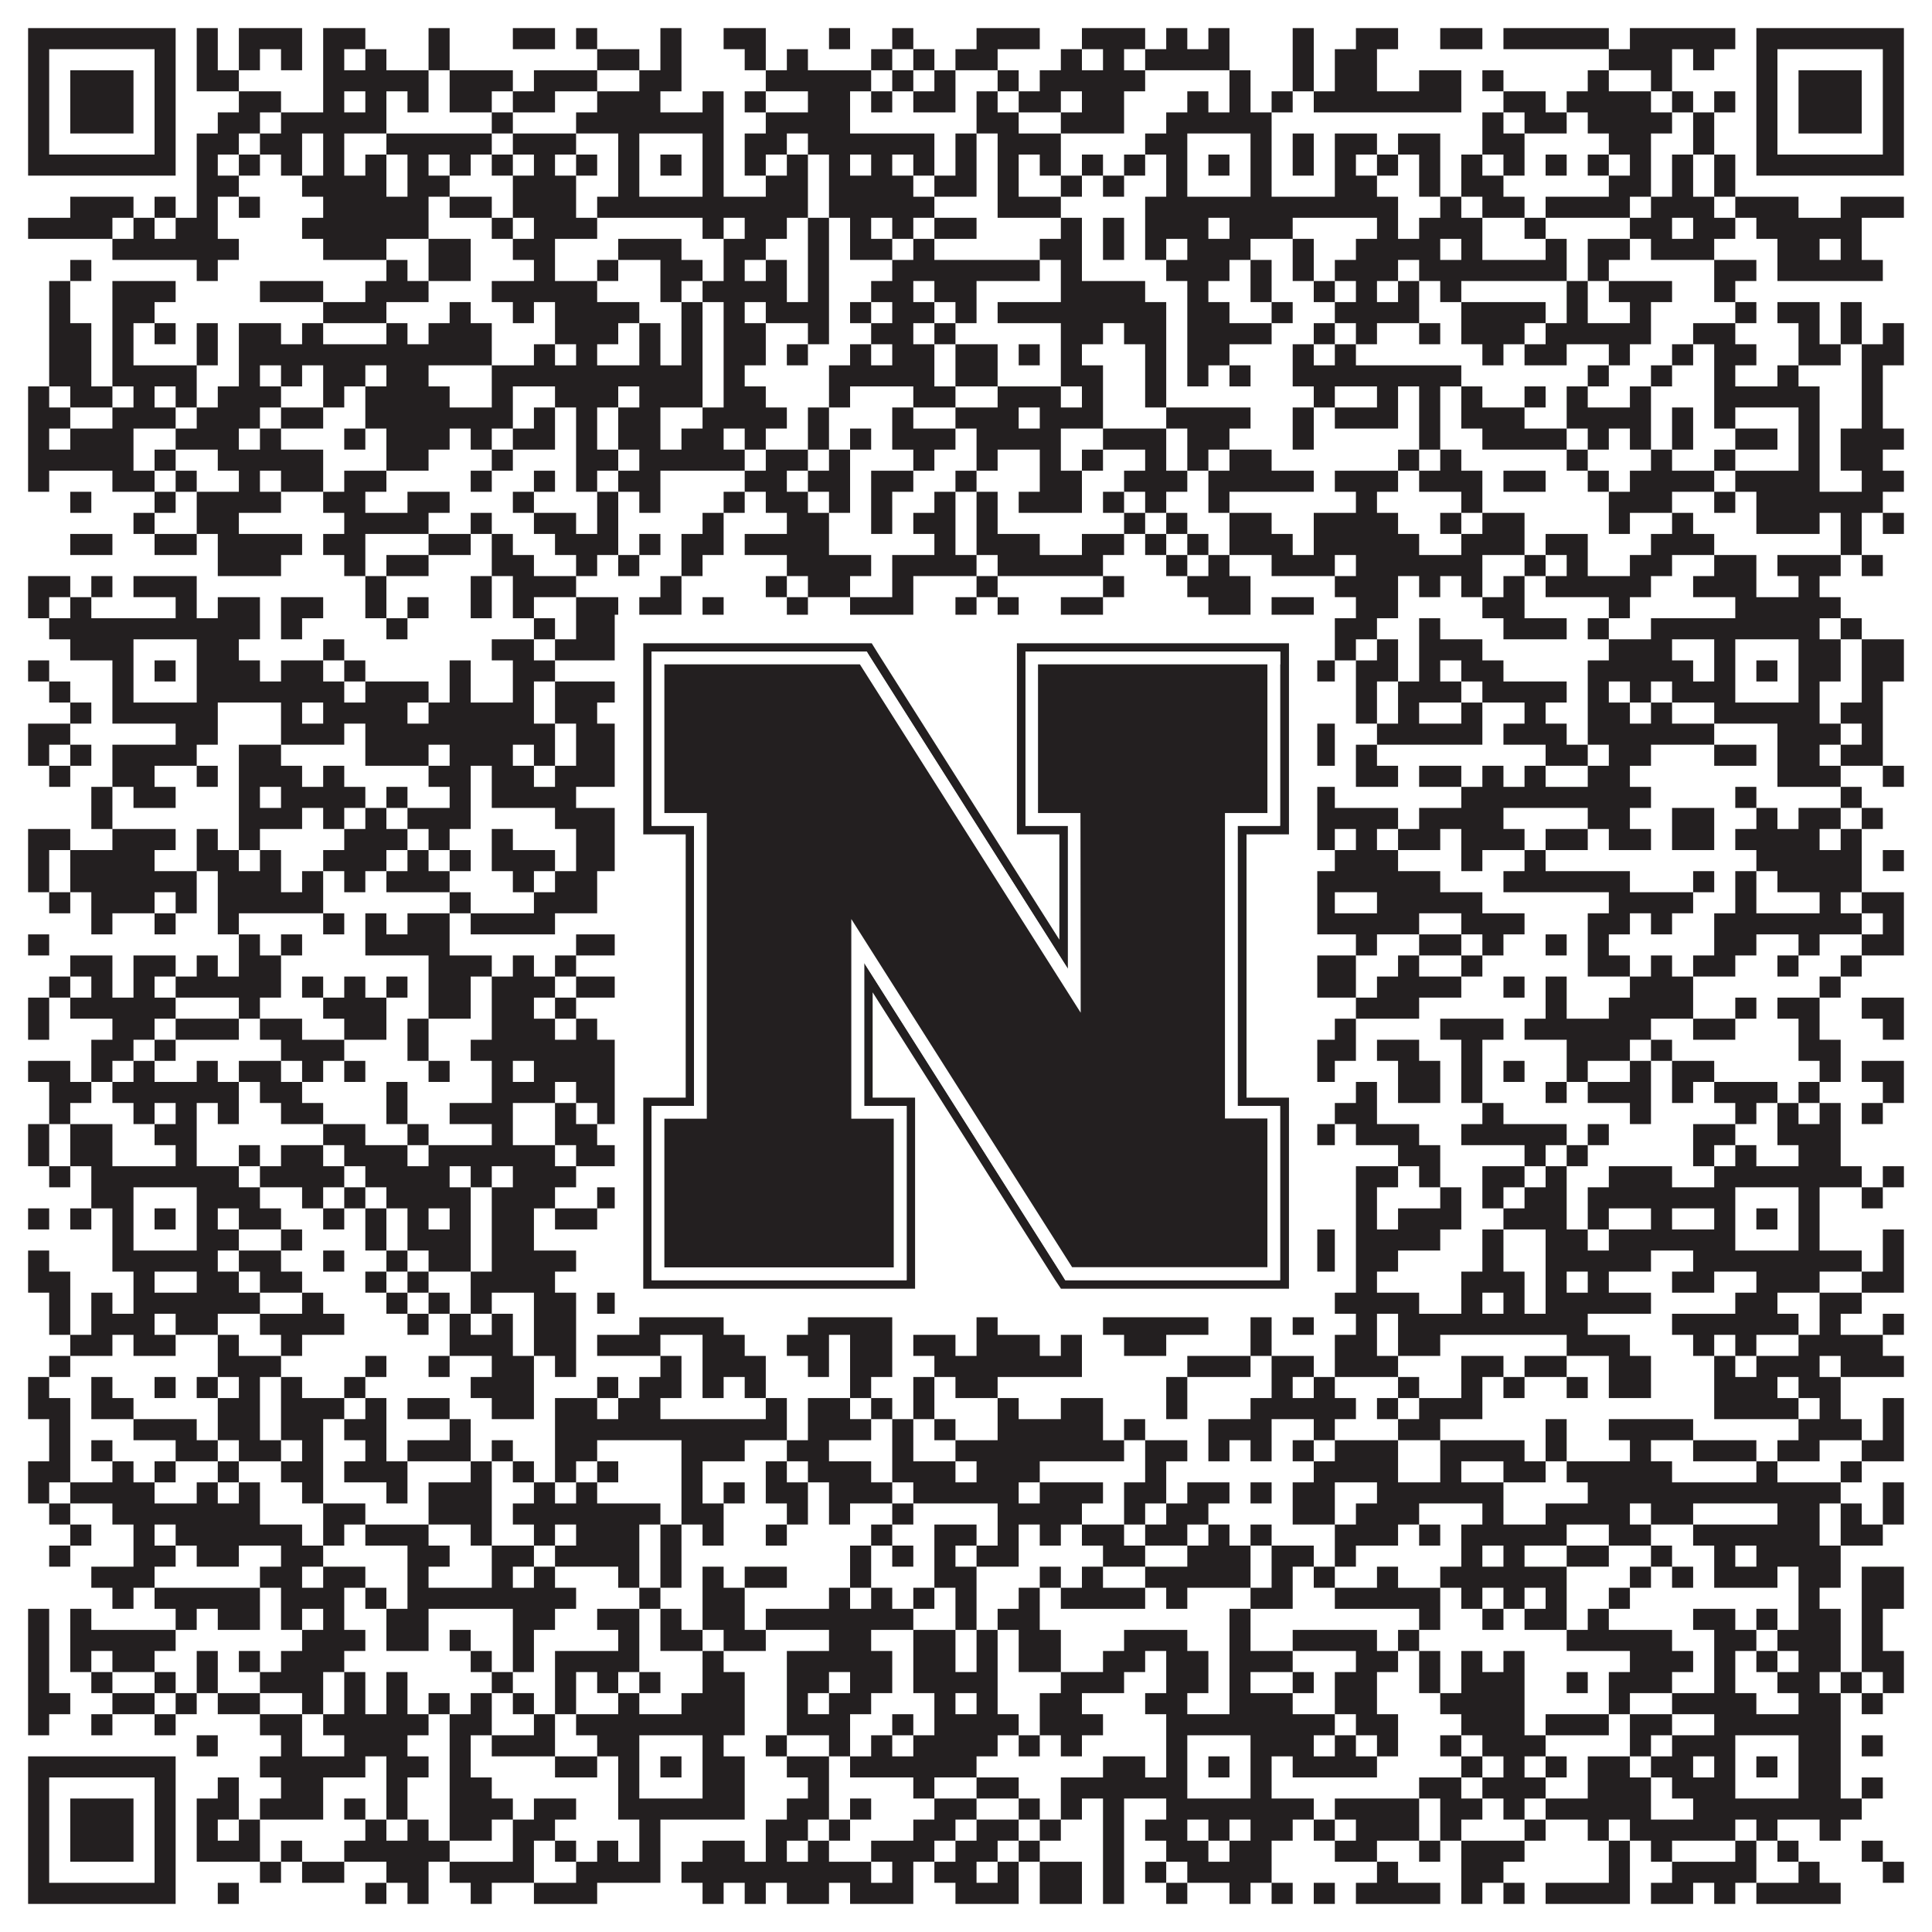 <?xml version="1.0"?>
<svg xmlns="http://www.w3.org/2000/svg" xmlns:xlink="http://www.w3.org/1999/xlink" version="1.1" width="1100px" height="1100px" viewBox="0 0 1100 1100"><rect x="0" y="0" width="1100" height="1100" fill="#ffffff" fill-opacity="1"/><path fill="#231f20" fill-opacity="1" d="M16,16L100,16L100,28L16,28ZM112,16L124,16L124,28L112,28ZM136,16L172,16L172,28L136,28ZM184,16L208,16L208,28L184,28ZM244,16L256,16L256,28L244,28ZM292,16L316,16L316,28L292,28ZM328,16L340,16L340,28L328,28ZM376,16L388,16L388,28L376,28ZM412,16L436,16L436,28L412,28ZM472,16L484,16L484,28L472,28ZM508,16L520,16L520,28L508,28ZM556,16L592,16L592,28L556,28ZM616,16L652,16L652,28L616,28ZM664,16L676,16L676,28L664,28ZM688,16L700,16L700,28L688,28ZM736,16L748,16L748,28L736,28ZM772,16L796,16L796,28L772,28ZM820,16L844,16L844,28L820,28ZM856,16L916,16L916,28L856,28ZM928,16L988,16L988,28L928,28ZM1000,16L1084,16L1084,28L1000,28ZM16,28L28,28L28,40L16,40ZM88,28L100,28L100,40L88,40ZM112,28L124,28L124,40L112,40ZM136,28L148,28L148,40L136,40ZM160,28L172,28L172,40L160,40ZM184,28L196,28L196,40L184,40ZM208,28L220,28L220,40L208,40ZM244,28L256,28L256,40L244,40ZM340,28L364,28L364,40L340,40ZM376,28L388,28L388,40L376,40ZM424,28L436,28L436,40L424,40ZM448,28L460,28L460,40L448,40ZM496,28L508,28L508,40L496,40ZM520,28L532,28L532,40L520,40ZM544,28L568,28L568,40L544,40ZM604,28L616,28L616,40L604,40ZM628,28L640,28L640,40L628,40ZM652,28L700,28L700,40L652,40ZM736,28L748,28L748,40L736,40ZM760,28L784,28L784,40L760,40ZM916,28L952,28L952,40L916,40ZM964,28L976,28L976,40L964,40ZM1000,28L1012,28L1012,40L1000,40ZM1072,28L1084,28L1084,40L1072,40ZM16,40L28,40L28,52L16,52ZM40,40L76,40L76,52L40,52ZM88,40L100,40L100,52L88,52ZM112,40L136,40L136,52L112,52ZM184,40L244,40L244,52L184,52ZM256,40L292,40L292,52L256,52ZM304,40L340,40L340,52L304,52ZM364,40L388,40L388,52L364,52ZM436,40L496,40L496,52L436,52ZM508,40L520,40L520,52L508,52ZM532,40L544,40L544,52L532,52ZM568,40L580,40L580,52L568,52ZM592,40L652,40L652,52L592,52ZM700,40L712,40L712,52L700,52ZM736,40L748,40L748,52L736,52ZM760,40L784,40L784,52L760,52ZM808,40L832,40L832,52L808,52ZM844,40L856,40L856,52L844,52ZM904,40L916,40L916,52L904,52ZM940,40L952,40L952,52L940,52ZM1000,40L1012,40L1012,52L1000,52ZM1024,40L1060,40L1060,52L1024,52ZM1072,40L1084,40L1084,52L1072,52ZM16,52L28,52L28,64L16,64ZM40,52L76,52L76,64L40,64ZM88,52L100,52L100,64L88,64ZM136,52L160,52L160,64L136,64ZM184,52L196,52L196,64L184,64ZM208,52L220,52L220,64L208,64ZM232,52L244,52L244,64L232,64ZM256,52L280,52L280,64L256,64ZM292,52L316,52L316,64L292,64ZM340,52L376,52L376,64L340,64ZM400,52L412,52L412,64L400,64ZM424,52L436,52L436,64L424,64ZM460,52L484,52L484,64L460,64ZM496,52L508,52L508,64L496,64ZM520,52L544,52L544,64L520,64ZM556,52L568,52L568,64L556,64ZM580,52L604,52L604,64L580,64ZM616,52L640,52L640,64L616,64ZM676,52L688,52L688,64L676,64ZM700,52L712,52L712,64L700,64ZM724,52L736,52L736,64L724,64ZM748,52L832,52L832,64L748,64ZM856,52L880,52L880,64L856,64ZM892,52L940,52L940,64L892,64ZM952,52L964,52L964,64L952,64ZM976,52L988,52L988,64L976,64ZM1000,52L1012,52L1012,64L1000,64ZM1024,52L1060,52L1060,64L1024,64ZM1072,52L1084,52L1084,64L1072,64ZM16,64L28,64L28,76L16,76ZM40,64L76,64L76,76L40,76ZM88,64L100,64L100,76L88,76ZM124,64L148,64L148,76L124,76ZM160,64L220,64L220,76L160,76ZM280,64L292,64L292,76L280,76ZM328,64L412,64L412,76L328,76ZM436,64L484,64L484,76L436,76ZM556,64L580,64L580,76L556,76ZM604,64L640,64L640,76L604,76ZM664,64L724,64L724,76L664,76ZM844,64L856,64L856,76L844,76ZM868,64L892,64L892,76L868,76ZM904,64L952,64L952,76L904,76ZM964,64L976,64L976,76L964,76ZM1000,64L1012,64L1012,76L1000,76ZM1024,64L1060,64L1060,76L1024,76ZM1072,64L1084,64L1084,76L1072,76ZM16,76L28,76L28,88L16,88ZM88,76L100,76L100,88L88,88ZM112,76L136,76L136,88L112,88ZM148,76L172,76L172,88L148,88ZM184,76L196,76L196,88L184,88ZM220,76L280,76L280,88L220,88ZM292,76L328,76L328,88L292,88ZM352,76L364,76L364,88L352,88ZM400,76L412,76L412,88L400,88ZM424,76L448,76L448,88L424,88ZM460,76L532,76L532,88L460,88ZM544,76L556,76L556,88L544,88ZM568,76L604,76L604,88L568,88ZM652,76L676,76L676,88L652,88ZM712,76L724,76L724,88L712,88ZM736,76L748,76L748,88L736,88ZM760,76L784,76L784,88L760,88ZM796,76L820,76L820,88L796,88ZM844,76L868,76L868,88L844,88ZM916,76L940,76L940,88L916,88ZM964,76L976,76L976,88L964,88ZM1000,76L1012,76L1012,88L1000,88ZM1072,76L1084,76L1084,88L1072,88ZM16,88L100,88L100,100L16,100ZM112,88L124,88L124,100L112,100ZM136,88L148,88L148,100L136,100ZM160,88L172,88L172,100L160,100ZM184,88L196,88L196,100L184,100ZM208,88L220,88L220,100L208,100ZM232,88L244,88L244,100L232,100ZM256,88L268,88L268,100L256,100ZM280,88L292,88L292,100L280,100ZM304,88L316,88L316,100L304,100ZM328,88L340,88L340,100L328,100ZM352,88L364,88L364,100L352,100ZM376,88L388,88L388,100L376,100ZM400,88L412,88L412,100L400,100ZM424,88L436,88L436,100L424,100ZM448,88L460,88L460,100L448,100ZM472,88L484,88L484,100L472,100ZM496,88L508,88L508,100L496,100ZM520,88L532,88L532,100L520,100ZM544,88L556,88L556,100L544,100ZM568,88L580,88L580,100L568,100ZM592,88L604,88L604,100L592,100ZM616,88L628,88L628,100L616,100ZM640,88L652,88L652,100L640,100ZM664,88L676,88L676,100L664,100ZM688,88L700,88L700,100L688,100ZM712,88L724,88L724,100L712,100ZM736,88L748,88L748,100L736,100ZM760,88L772,88L772,100L760,100ZM784,88L796,88L796,100L784,100ZM808,88L820,88L820,100L808,100ZM832,88L844,88L844,100L832,100ZM856,88L868,88L868,100L856,100ZM880,88L892,88L892,100L880,100ZM904,88L916,88L916,100L904,100ZM928,88L940,88L940,100L928,100ZM952,88L964,88L964,100L952,100ZM976,88L988,88L988,100L976,100ZM1000,88L1084,88L1084,100L1000,100ZM112,100L136,100L136,112L112,112ZM172,100L220,100L220,112L172,112ZM232,100L256,100L256,112L232,112ZM292,100L328,100L328,112L292,112ZM352,100L364,100L364,112L352,112ZM400,100L412,100L412,112L400,112ZM436,100L460,100L460,112L436,112ZM472,100L520,100L520,112L472,112ZM532,100L556,100L556,112L532,112ZM568,100L580,100L580,112L568,112ZM604,100L616,100L616,112L604,112ZM628,100L640,100L640,112L628,112ZM664,100L676,100L676,112L664,112ZM712,100L724,100L724,112L712,112ZM760,100L784,100L784,112L760,112ZM808,100L820,100L820,112L808,112ZM832,100L856,100L856,112L832,112ZM916,100L940,100L940,112L916,112ZM952,100L964,100L964,112L952,112ZM976,100L988,100L988,112L976,112ZM40,112L76,112L76,124L40,124ZM88,112L100,112L100,124L88,124ZM112,112L124,112L124,124L112,124ZM136,112L148,112L148,124L136,124ZM184,112L244,112L244,124L184,124ZM256,112L280,112L280,124L256,124ZM292,112L328,112L328,124L292,124ZM340,112L460,112L460,124L340,124ZM472,112L532,112L532,124L472,124ZM568,112L604,112L604,124L568,124ZM652,112L796,112L796,124L652,124ZM820,112L832,112L832,124L820,124ZM844,112L868,112L868,124L844,124ZM880,112L928,112L928,124L880,124ZM940,112L976,112L976,124L940,124ZM988,112L1024,112L1024,124L988,124ZM1048,112L1084,112L1084,124L1048,124ZM16,124L64,124L64,136L16,136ZM76,124L88,124L88,136L76,136ZM100,124L124,124L124,136L100,136ZM172,124L244,124L244,136L172,136ZM280,124L292,124L292,136L280,136ZM304,124L340,124L340,136L304,136ZM400,124L412,124L412,136L400,136ZM424,124L448,124L448,136L424,136ZM460,124L472,124L472,136L460,136ZM484,124L496,124L496,136L484,136ZM508,124L520,124L520,136L508,136ZM532,124L556,124L556,136L532,136ZM604,124L616,124L616,136L604,136ZM628,124L640,124L640,136L628,136ZM652,124L688,124L688,136L652,136ZM700,124L736,124L736,136L700,136ZM784,124L796,124L796,136L784,136ZM808,124L844,124L844,136L808,136ZM868,124L880,124L880,136L868,136ZM928,124L952,124L952,136L928,136ZM964,124L988,124L988,136L964,136ZM1000,124L1060,124L1060,136L1000,136ZM64,136L136,136L136,148L64,148ZM184,136L220,136L220,148L184,148ZM244,136L268,136L268,148L244,148ZM292,136L316,136L316,148L292,148ZM352,136L388,136L388,148L352,148ZM412,136L436,136L436,148L412,148ZM460,136L472,136L472,148L460,148ZM484,136L508,136L508,148L484,148ZM520,136L532,136L532,148L520,148ZM592,136L616,136L616,148L592,148ZM628,136L640,136L640,148L628,148ZM652,136L664,136L664,148L652,148ZM676,136L712,136L712,148L676,148ZM736,136L748,136L748,148L736,148ZM772,136L820,136L820,148L772,148ZM832,136L844,136L844,148L832,148ZM880,136L892,136L892,148L880,148ZM904,136L928,136L928,148L904,148ZM940,136L976,136L976,148L940,148ZM1012,136L1036,136L1036,148L1012,148ZM1048,136L1060,136L1060,148L1048,148ZM40,148L52,148L52,160L40,160ZM112,148L124,148L124,160L112,160ZM220,148L232,148L232,160L220,160ZM244,148L268,148L268,160L244,160ZM304,148L316,148L316,160L304,160ZM340,148L352,148L352,160L340,160ZM376,148L400,148L400,160L376,160ZM412,148L424,148L424,160L412,160ZM436,148L448,148L448,160L436,160ZM460,148L472,148L472,160L460,160ZM508,148L592,148L592,160L508,160ZM604,148L616,148L616,160L604,160ZM664,148L700,148L700,160L664,160ZM712,148L724,148L724,160L712,160ZM736,148L748,148L748,160L736,160ZM760,148L796,148L796,160L760,160ZM808,148L892,148L892,160L808,160ZM904,148L916,148L916,160L904,160ZM976,148L1000,148L1000,160L976,160ZM1012,148L1072,148L1072,160L1012,160ZM28,160L40,160L40,172L28,172ZM64,160L100,160L100,172L64,172ZM148,160L184,160L184,172L148,172ZM208,160L244,160L244,172L208,172ZM280,160L340,160L340,172L280,172ZM376,160L388,160L388,172L376,172ZM400,160L448,160L448,172L400,172ZM460,160L472,160L472,172L460,172ZM496,160L520,160L520,172L496,172ZM532,160L556,160L556,172L532,172ZM604,160L652,160L652,172L604,172ZM676,160L688,160L688,172L676,172ZM712,160L724,160L724,172L712,172ZM748,160L760,160L760,172L748,172ZM772,160L784,160L784,172L772,172ZM796,160L808,160L808,172L796,172ZM820,160L832,160L832,172L820,172ZM892,160L904,160L904,172L892,172ZM916,160L952,160L952,172L916,172ZM976,160L988,160L988,172L976,172ZM28,172L40,172L40,184L28,184ZM64,172L88,172L88,184L64,184ZM184,172L220,172L220,184L184,184ZM256,172L268,172L268,184L256,184ZM292,172L304,172L304,184L292,184ZM316,172L364,172L364,184L316,184ZM388,172L400,172L400,184L388,184ZM412,172L424,172L424,184L412,184ZM436,172L472,172L472,184L436,184ZM484,172L496,172L496,184L484,184ZM508,172L532,172L532,184L508,184ZM544,172L556,172L556,184L544,184ZM568,172L664,172L664,184L568,184ZM676,172L700,172L700,184L676,184ZM724,172L736,172L736,184L724,184ZM760,172L808,172L808,184L760,184ZM832,172L880,172L880,184L832,184ZM892,172L904,172L904,184L892,184ZM928,172L940,172L940,184L928,184ZM988,172L1000,172L1000,184L988,184ZM1012,172L1036,172L1036,184L1012,184ZM1048,172L1060,172L1060,184L1048,184ZM28,184L52,184L52,196L28,196ZM64,184L76,184L76,196L64,196ZM88,184L100,184L100,196L88,196ZM112,184L124,184L124,196L112,196ZM136,184L160,184L160,196L136,196ZM172,184L184,184L184,196L172,196ZM220,184L232,184L232,196L220,196ZM244,184L280,184L280,196L244,196ZM316,184L352,184L352,196L316,196ZM364,184L376,184L376,196L364,196ZM388,184L400,184L400,196L388,196ZM412,184L436,184L436,196L412,196ZM460,184L472,184L472,196L460,196ZM496,184L520,184L520,196L496,196ZM532,184L544,184L544,196L532,196ZM604,184L628,184L628,196L604,196ZM640,184L664,184L664,196L640,196ZM676,184L724,184L724,196L676,196ZM748,184L760,184L760,196L748,196ZM772,184L784,184L784,196L772,196ZM808,184L820,184L820,196L808,196ZM832,184L868,184L868,196L832,196ZM880,184L940,184L940,196L880,196ZM964,184L988,184L988,196L964,196ZM1024,184L1036,184L1036,196L1024,196ZM1048,184L1060,184L1060,196L1048,196ZM1072,184L1084,184L1084,196L1072,196ZM28,196L52,196L52,208L28,208ZM64,196L76,196L76,208L64,208ZM112,196L124,196L124,208L112,208ZM136,196L280,196L280,208L136,208ZM304,196L316,196L316,208L304,208ZM328,196L340,196L340,208L328,208ZM364,196L376,196L376,208L364,208ZM388,196L400,196L400,208L388,208ZM412,196L436,196L436,208L412,208ZM448,196L460,196L460,208L448,208ZM484,196L496,196L496,208L484,208ZM508,196L532,196L532,208L508,208ZM544,196L568,196L568,208L544,208ZM580,196L592,196L592,208L580,208ZM604,196L616,196L616,208L604,208ZM652,196L664,196L664,208L652,208ZM676,196L700,196L700,208L676,208ZM736,196L748,196L748,208L736,208ZM760,196L772,196L772,208L760,208ZM844,196L856,196L856,208L844,208ZM868,196L892,196L892,208L868,208ZM916,196L928,196L928,208L916,208ZM952,196L964,196L964,208L952,208ZM976,196L1000,196L1000,208L976,208ZM1024,196L1048,196L1048,208L1024,208ZM1060,196L1084,196L1084,208L1060,208ZM28,208L52,208L52,220L28,220ZM64,208L112,208L112,220L64,220ZM136,208L148,208L148,220L136,220ZM160,208L172,208L172,220L160,220ZM184,208L208,208L208,220L184,220ZM220,208L244,208L244,220L220,220ZM280,208L400,208L400,220L280,220ZM412,208L424,208L424,220L412,220ZM472,208L532,208L532,220L472,220ZM544,208L568,208L568,220L544,220ZM604,208L628,208L628,220L604,220ZM652,208L664,208L664,220L652,220ZM676,208L688,208L688,220L676,220ZM700,208L712,208L712,220L700,220ZM736,208L832,208L832,220L736,220ZM904,208L916,208L916,220L904,220ZM940,208L952,208L952,220L940,220ZM976,208L988,208L988,220L976,220ZM1012,208L1024,208L1024,220L1012,220ZM1060,208L1072,208L1072,220L1060,220ZM16,220L28,220L28,232L16,232ZM40,220L64,220L64,232L40,232ZM76,220L88,220L88,232L76,232ZM100,220L112,220L112,232L100,232ZM124,220L160,220L160,232L124,232ZM184,220L196,220L196,232L184,232ZM208,220L256,220L256,232L208,232ZM280,220L292,220L292,232L280,232ZM316,220L352,220L352,232L316,232ZM364,220L400,220L400,232L364,232ZM412,220L436,220L436,232L412,232ZM472,220L484,220L484,232L472,232ZM520,220L544,220L544,232L520,232ZM568,220L604,220L604,232L568,232ZM616,220L628,220L628,232L616,232ZM652,220L664,220L664,232L652,232ZM748,220L760,220L760,232L748,232ZM784,220L796,220L796,232L784,232ZM808,220L820,220L820,232L808,232ZM832,220L844,220L844,232L832,232ZM868,220L880,220L880,232L868,232ZM892,220L904,220L904,232L892,232ZM928,220L940,220L940,232L928,232ZM976,220L1036,220L1036,232L976,232ZM1060,220L1072,220L1072,232L1060,232ZM16,232L40,232L40,244L16,244ZM64,232L100,232L100,244L64,244ZM112,232L148,232L148,244L112,244ZM160,232L184,232L184,244L160,244ZM208,232L292,232L292,244L208,244ZM304,232L316,232L316,244L304,244ZM328,232L340,232L340,244L328,244ZM352,232L376,232L376,244L352,244ZM400,232L448,232L448,244L400,244ZM460,232L472,232L472,244L460,244ZM508,232L520,232L520,244L508,244ZM544,232L580,232L580,244L544,244ZM592,232L628,232L628,244L592,244ZM664,232L712,232L712,244L664,244ZM736,232L748,232L748,244L736,244ZM760,232L796,232L796,244L760,244ZM808,232L820,232L820,244L808,244ZM832,232L868,232L868,244L832,244ZM892,232L940,232L940,244L892,244ZM952,232L964,232L964,244L952,244ZM976,232L988,232L988,244L976,244ZM1024,232L1036,232L1036,244L1024,244ZM1060,232L1072,232L1072,244L1060,244ZM16,244L28,244L28,256L16,256ZM40,244L76,244L76,256L40,256ZM100,244L136,244L136,256L100,256ZM148,244L160,244L160,256L148,256ZM196,244L208,244L208,256L196,256ZM220,244L256,244L256,256L220,256ZM268,244L280,244L280,256L268,256ZM292,244L316,244L316,256L292,256ZM328,244L340,244L340,256L328,256ZM352,244L376,244L376,256L352,256ZM388,244L412,244L412,256L388,256ZM424,244L436,244L436,256L424,256ZM460,244L472,244L472,256L460,256ZM484,244L496,244L496,256L484,256ZM508,244L544,244L544,256L508,256ZM556,244L604,244L604,256L556,256ZM628,244L664,244L664,256L628,256ZM676,244L700,244L700,256L676,256ZM736,244L748,244L748,256L736,256ZM808,244L820,244L820,256L808,256ZM844,244L892,244L892,256L844,256ZM904,244L916,244L916,256L904,256ZM928,244L940,244L940,256L928,256ZM952,244L964,244L964,256L952,256ZM988,244L1012,244L1012,256L988,256ZM1024,244L1036,244L1036,256L1024,256ZM1048,244L1084,244L1084,256L1048,256ZM16,256L76,256L76,268L16,268ZM88,256L100,256L100,268L88,268ZM124,256L184,256L184,268L124,268ZM220,256L244,256L244,268L220,268ZM280,256L292,256L292,268L280,268ZM328,256L352,256L352,268L328,268ZM364,256L424,256L424,268L364,268ZM436,256L460,256L460,268L436,268ZM472,256L484,256L484,268L472,268ZM520,256L532,256L532,268L520,268ZM556,256L568,256L568,268L556,268ZM592,256L604,256L604,268L592,268ZM616,256L628,256L628,268L616,268ZM652,256L664,256L664,268L652,268ZM676,256L688,256L688,268L676,268ZM700,256L724,256L724,268L700,268ZM796,256L808,256L808,268L796,268ZM820,256L832,256L832,268L820,268ZM892,256L904,256L904,268L892,268ZM940,256L952,256L952,268L940,268ZM976,256L988,256L988,268L976,268ZM1024,256L1036,256L1036,268L1024,268ZM1048,256L1072,256L1072,268L1048,268ZM16,268L28,268L28,280L16,280ZM64,268L88,268L88,280L64,280ZM100,268L112,268L112,280L100,280ZM136,268L148,268L148,280L136,280ZM160,268L184,268L184,280L160,280ZM196,268L220,268L220,280L196,280ZM268,268L280,268L280,280L268,280ZM304,268L316,268L316,280L304,280ZM328,268L340,268L340,280L328,280ZM352,268L376,268L376,280L352,280ZM424,268L448,268L448,280L424,280ZM460,268L484,268L484,280L460,280ZM496,268L520,268L520,280L496,280ZM544,268L556,268L556,280L544,280ZM592,268L616,268L616,280L592,280ZM640,268L676,268L676,280L640,280ZM688,268L748,268L748,280L688,280ZM760,268L796,268L796,280L760,280ZM808,268L844,268L844,280L808,280ZM856,268L880,268L880,280L856,280ZM904,268L916,268L916,280L904,280ZM928,268L976,268L976,280L928,280ZM988,268L1036,268L1036,280L988,280ZM1060,268L1084,268L1084,280L1060,280ZM40,280L52,280L52,292L40,292ZM88,280L100,280L100,292L88,292ZM112,280L160,280L160,292L112,292ZM184,280L208,280L208,292L184,292ZM232,280L256,280L256,292L232,292ZM292,280L304,280L304,292L292,292ZM340,280L352,280L352,292L340,292ZM364,280L376,280L376,292L364,292ZM412,280L424,280L424,292L412,292ZM436,280L460,280L460,292L436,292ZM472,280L484,280L484,292L472,292ZM496,280L508,280L508,292L496,292ZM532,280L544,280L544,292L532,292ZM556,280L568,280L568,292L556,292ZM580,280L616,280L616,292L580,292ZM628,280L640,280L640,292L628,292ZM652,280L664,280L664,292L652,292ZM688,280L700,280L700,292L688,292ZM772,280L784,280L784,292L772,292ZM832,280L844,280L844,292L832,292ZM916,280L952,280L952,292L916,292ZM976,280L988,280L988,292L976,292ZM1000,280L1072,280L1072,292L1000,292ZM76,292L88,292L88,304L76,304ZM112,292L136,292L136,304L112,304ZM196,292L244,292L244,304L196,304ZM268,292L280,292L280,304L268,304ZM304,292L328,292L328,304L304,304ZM340,292L352,292L352,304L340,304ZM400,292L412,292L412,304L400,304ZM448,292L472,292L472,304L448,304ZM496,292L508,292L508,304L496,304ZM520,292L544,292L544,304L520,304ZM556,292L568,292L568,304L556,304ZM640,292L652,292L652,304L640,304ZM664,292L676,292L676,304L664,304ZM700,292L724,292L724,304L700,304ZM748,292L796,292L796,304L748,304ZM820,292L832,292L832,304L820,304ZM844,292L868,292L868,304L844,304ZM916,292L928,292L928,304L916,304ZM952,292L964,292L964,304L952,304ZM1000,292L1036,292L1036,304L1000,304ZM1048,292L1060,292L1060,304L1048,304ZM1072,292L1084,292L1084,304L1072,304ZM40,304L64,304L64,316L40,316ZM88,304L112,304L112,316L88,316ZM124,304L172,304L172,316L124,316ZM184,304L208,304L208,316L184,316ZM244,304L268,304L268,316L244,316ZM280,304L292,304L292,316L280,316ZM316,304L352,304L352,316L316,316ZM364,304L376,304L376,316L364,316ZM388,304L412,304L412,316L388,316ZM424,304L472,304L472,316L424,316ZM532,304L544,304L544,316L532,316ZM556,304L592,304L592,316L556,316ZM616,304L640,304L640,316L616,316ZM652,304L664,304L664,316L652,316ZM676,304L688,304L688,316L676,316ZM700,304L736,304L736,316L700,316ZM748,304L808,304L808,316L748,316ZM832,304L868,304L868,316L832,316ZM880,304L904,304L904,316L880,316ZM940,304L976,304L976,316L940,316ZM1048,304L1060,304L1060,316L1048,316ZM124,316L160,316L160,328L124,328ZM196,316L208,316L208,328L196,328ZM220,316L244,316L244,328L220,328ZM280,316L304,316L304,328L280,328ZM328,316L340,316L340,328L328,328ZM352,316L364,316L364,328L352,328ZM388,316L400,316L400,328L388,328ZM448,316L496,316L496,328L448,328ZM508,316L556,316L556,328L508,328ZM568,316L628,316L628,328L568,328ZM664,316L676,316L676,328L664,328ZM688,316L700,316L700,328L688,328ZM724,316L760,316L760,328L724,328ZM772,316L844,316L844,328L772,328ZM868,316L880,316L880,328L868,328ZM892,316L904,316L904,328L892,328ZM928,316L952,316L952,328L928,328ZM976,316L1000,316L1000,328L976,328ZM1012,316L1048,316L1048,328L1012,328ZM1060,316L1072,316L1072,328L1060,328ZM16,328L40,328L40,340L16,340ZM52,328L64,328L64,340L52,340ZM76,328L112,328L112,340L76,340ZM208,328L220,328L220,340L208,340ZM268,328L280,328L280,340L268,340ZM292,328L328,328L328,340L292,340ZM376,328L388,328L388,340L376,340ZM436,328L448,328L448,340L436,340ZM460,328L484,328L484,340L460,340ZM508,328L520,328L520,340L508,340ZM556,328L568,328L568,340L556,340ZM628,328L640,328L640,340L628,340ZM676,328L712,328L712,340L676,340ZM760,328L796,328L796,340L760,340ZM808,328L820,328L820,340L808,340ZM832,328L844,328L844,340L832,340ZM856,328L868,328L868,340L856,340ZM880,328L940,328L940,340L880,340ZM964,328L1000,328L1000,340L964,340ZM1024,328L1036,328L1036,340L1024,340ZM16,340L28,340L28,352L16,352ZM40,340L52,340L52,352L40,352ZM100,340L112,340L112,352L100,352ZM124,340L148,340L148,352L124,352ZM160,340L184,340L184,352L160,352ZM208,340L220,340L220,352L208,352ZM232,340L244,340L244,352L232,352ZM268,340L280,340L280,352L268,352ZM292,340L304,340L304,352L292,352ZM328,340L352,340L352,352L328,352ZM364,340L388,340L388,352L364,352ZM400,340L412,340L412,352L400,352ZM448,340L460,340L460,352L448,352ZM484,340L520,340L520,352L484,352ZM544,340L556,340L556,352L544,352ZM568,340L580,340L580,352L568,352ZM604,340L628,340L628,352L604,352ZM688,340L712,340L712,352L688,352ZM724,340L748,340L748,352L724,352ZM772,340L796,340L796,352L772,352ZM844,340L868,340L868,352L844,352ZM916,340L928,340L928,352L916,352ZM988,340L1048,340L1048,352L988,352ZM28,352L148,352L148,364L28,364ZM160,352L172,352L172,364L160,364ZM220,352L232,352L232,364L220,364ZM304,352L316,352L316,364L304,364ZM328,352L424,352L424,364L328,364ZM448,352L460,352L460,364L448,364ZM472,352L484,352L484,364L472,364ZM496,352L508,352L508,364L496,364ZM532,352L544,352L544,364L532,364ZM568,352L580,352L580,364L568,364ZM592,352L604,352L604,364L592,364ZM616,352L736,352L736,364L616,364ZM760,352L784,352L784,364L760,364ZM808,352L820,352L820,364L808,364ZM856,352L892,352L892,364L856,364ZM904,352L916,352L916,364L904,364ZM940,352L1036,352L1036,364L940,364ZM1048,352L1060,352L1060,364L1048,364ZM40,364L76,364L76,376L40,376ZM112,364L136,364L136,376L112,376ZM184,364L196,364L196,376L184,376ZM280,364L304,364L304,376L280,376ZM316,364L364,364L364,376L316,376ZM400,364L412,364L412,376L400,376ZM424,364L436,364L436,376L424,376ZM472,364L484,364L484,376L472,376ZM496,364L520,364L520,376L496,376ZM556,364L592,364L592,376L556,376ZM604,364L676,364L676,376L604,376ZM712,364L748,364L748,376L712,376ZM760,364L772,364L772,376L760,376ZM784,364L796,364L796,376L784,376ZM808,364L844,364L844,376L808,376ZM916,364L952,364L952,376L916,376ZM976,364L988,364L988,376L976,376ZM1024,364L1048,364L1048,376L1024,376ZM1060,364L1084,364L1084,376L1060,376ZM16,376L28,376L28,388L16,388ZM64,376L76,376L76,388L64,388ZM88,376L100,376L100,388L88,388ZM112,376L148,376L148,388L112,388ZM160,376L184,376L184,388L160,388ZM196,376L208,376L208,388L196,388ZM256,376L268,376L268,388L256,388ZM292,376L316,376L316,388L292,388ZM352,376L364,376L364,388L352,388ZM376,376L388,376L388,388L376,388ZM400,376L412,376L412,388L400,388ZM424,376L436,376L436,388L424,388ZM448,376L460,376L460,388L448,388ZM472,376L508,376L508,388L472,388ZM544,376L580,376L580,388L544,388ZM592,376L616,376L616,388L592,388ZM628,376L640,376L640,388L628,388ZM664,376L676,376L676,388L664,388ZM688,376L700,376L700,388L688,388ZM712,376L724,376L724,388L712,388ZM748,376L760,376L760,388L748,388ZM772,376L796,376L796,388L772,388ZM808,376L820,376L820,388L808,388ZM832,376L856,376L856,388L832,388ZM904,376L964,376L964,388L904,388ZM976,376L988,376L988,388L976,388ZM1000,376L1012,376L1012,388L1000,388ZM1024,376L1048,376L1048,388L1024,388ZM1060,376L1084,376L1084,388L1060,388ZM28,388L40,388L40,400L28,400ZM64,388L76,388L76,400L64,400ZM112,388L196,388L196,400L112,400ZM208,388L244,388L244,400L208,400ZM256,388L268,388L268,400L256,400ZM292,388L304,388L304,400L292,400ZM316,388L364,388L364,400L316,400ZM400,388L412,388L412,400L400,400ZM436,388L460,388L460,400L436,400ZM520,388L544,388L544,400L520,400ZM580,388L616,388L616,400L580,400ZM640,388L652,388L652,400L640,400ZM664,388L676,388L676,400L664,400ZM712,388L724,388L724,400L712,400ZM736,388L748,388L748,400L736,400ZM772,388L784,388L784,400L772,400ZM796,388L832,388L832,400L796,400ZM844,388L892,388L892,400L844,400ZM904,388L916,388L916,400L904,400ZM928,388L940,388L940,400L928,400ZM952,388L988,388L988,400L952,400ZM1024,388L1036,388L1036,400L1024,400ZM1060,388L1072,388L1072,400L1060,400ZM40,400L52,400L52,412L40,412ZM64,400L124,400L124,412L64,412ZM160,400L172,400L172,412L160,412ZM184,400L232,400L232,412L184,412ZM244,400L304,400L304,412L244,412ZM316,400L340,400L340,412L316,412ZM352,400L412,400L412,412L352,412ZM424,400L448,400L448,412L424,412ZM460,400L472,400L472,412L460,412ZM484,400L532,400L532,412L484,412ZM568,400L616,400L616,412L568,412ZM664,400L748,400L748,412L664,412ZM772,400L784,400L784,412L772,412ZM796,400L808,400L808,412L796,412ZM832,400L844,400L844,412L832,412ZM868,400L880,400L880,412L868,412ZM904,400L928,400L928,412L904,412ZM940,400L952,400L952,412L940,412ZM976,400L1036,400L1036,412L976,412ZM1048,400L1072,400L1072,412L1048,412ZM16,412L40,412L40,424L16,424ZM100,412L124,412L124,424L100,424ZM160,412L196,412L196,424L160,424ZM208,412L316,412L316,424L208,424ZM328,412L364,412L364,424L328,424ZM376,412L388,412L388,424L376,424ZM400,412L412,412L412,424L400,424ZM436,412L448,412L448,424L436,424ZM460,412L508,412L508,424L460,424ZM520,412L580,412L580,424L520,424ZM604,412L628,412L628,424L604,424ZM652,412L664,412L664,424L652,424ZM676,412L736,412L736,424L676,424ZM748,412L760,412L760,424L748,424ZM784,412L844,412L844,424L784,424ZM856,412L892,412L892,424L856,424ZM904,412L976,412L976,424L904,424ZM1012,412L1048,412L1048,424L1012,424ZM1060,412L1072,412L1072,424L1060,424ZM16,424L28,424L28,436L16,436ZM40,424L52,424L52,436L40,436ZM64,424L112,424L112,436L64,436ZM136,424L160,424L160,436L136,436ZM208,424L244,424L244,436L208,436ZM256,424L292,424L292,436L256,436ZM304,424L316,424L316,436L304,436ZM328,424L364,424L364,436L328,436ZM376,424L388,424L388,436L376,436ZM400,424L424,424L424,436L400,436ZM436,424L472,424L472,436L436,436ZM556,424L580,424L580,436L556,436ZM616,424L652,424L652,436L616,436ZM664,424L676,424L676,436L664,436ZM688,424L700,424L700,436L688,436ZM736,424L760,424L760,436L736,436ZM772,424L784,424L784,436L772,436ZM880,424L904,424L904,436L880,436ZM916,424L940,424L940,436L916,436ZM976,424L1000,424L1000,436L976,436ZM1012,424L1036,424L1036,436L1012,436ZM1048,424L1072,424L1072,436L1048,436ZM28,436L40,436L40,448L28,448ZM64,436L88,436L88,448L64,448ZM112,436L124,436L124,448L112,448ZM136,436L172,436L172,448L136,448ZM184,436L196,436L196,448L184,448ZM244,436L268,436L268,448L244,448ZM280,436L304,436L304,448L280,448ZM316,436L412,436L412,448L316,448ZM448,436L496,436L496,448L448,448ZM508,436L532,436L532,448L508,448ZM556,436L580,436L580,448L556,448ZM592,436L604,436L604,448L592,448ZM628,436L640,436L640,448L628,448ZM712,436L724,436L724,448L712,448ZM772,436L796,436L796,448L772,448ZM808,436L832,436L832,448L808,448ZM844,436L856,436L856,448L844,448ZM868,436L880,436L880,448L868,448ZM904,436L928,436L928,448L904,448ZM1012,436L1048,436L1048,448L1012,448ZM1072,436L1084,436L1084,448L1072,448ZM52,448L64,448L64,460L52,460ZM76,448L100,448L100,460L76,460ZM136,448L148,448L148,460L136,460ZM160,448L208,448L208,460L160,460ZM220,448L232,448L232,460L220,460ZM256,448L268,448L268,460L256,460ZM280,448L328,448L328,460L280,460ZM352,448L376,448L376,460L352,460ZM412,448L436,448L436,460L412,460ZM484,448L508,448L508,460L484,460ZM520,448L544,448L544,460L520,460ZM568,448L580,448L580,460L568,460ZM592,448L604,448L604,460L592,460ZM640,448L664,448L664,460L640,460ZM676,448L724,448L724,460L676,460ZM748,448L760,448L760,460L748,460ZM832,448L940,448L940,460L832,460ZM988,448L1000,448L1000,460L988,460ZM1048,448L1060,448L1060,460L1048,460ZM52,460L64,460L64,472L52,472ZM136,460L172,460L172,472L136,472ZM184,460L196,460L196,472L184,472ZM208,460L220,460L220,472L208,472ZM232,460L268,460L268,472L232,472ZM316,460L352,460L352,472L316,472ZM376,460L388,460L388,472L376,472ZM400,460L412,460L412,472L400,472ZM424,460L448,460L448,472L424,472ZM472,460L484,460L484,472L472,472ZM496,460L508,460L508,472L496,472ZM520,460L604,460L604,472L520,472ZM616,460L628,460L628,472L616,472ZM664,460L676,460L676,472L664,472ZM688,460L700,460L700,472L688,472ZM724,460L736,460L736,472L724,472ZM748,460L796,460L796,472L748,472ZM808,460L856,460L856,472L808,472ZM904,460L928,460L928,472L904,472ZM952,460L976,460L976,472L952,472ZM1000,460L1012,460L1012,472L1000,472ZM1024,460L1048,460L1048,472L1024,472ZM1060,460L1072,460L1072,472L1060,472ZM16,472L40,472L40,484L16,484ZM64,472L100,472L100,484L64,484ZM112,472L124,472L124,484L112,484ZM136,472L148,472L148,484L136,484ZM196,472L232,472L232,484L196,484ZM244,472L256,472L256,484L244,484ZM280,472L292,472L292,484L280,484ZM328,472L364,472L364,484L328,484ZM400,472L448,472L448,484L400,484ZM484,472L496,472L496,484L484,484ZM508,472L520,472L520,484L508,484ZM544,472L568,472L568,484L544,484ZM580,472L592,472L592,484L580,484ZM676,472L688,472L688,484L676,484ZM712,472L724,472L724,484L712,484ZM736,472L760,472L760,484L736,484ZM772,472L784,472L784,484L772,484ZM796,472L820,472L820,484L796,484ZM832,472L868,472L868,484L832,484ZM880,472L904,472L904,484L880,484ZM916,472L940,472L940,484L916,484ZM952,472L976,472L976,484L952,484ZM988,472L1036,472L1036,484L988,484ZM1048,472L1060,472L1060,484L1048,484ZM16,484L28,484L28,496L16,496ZM40,484L88,484L88,496L40,496ZM112,484L136,484L136,496L112,496ZM148,484L160,484L160,496L148,496ZM184,484L220,484L220,496L184,496ZM232,484L244,484L244,496L232,496ZM256,484L268,484L268,496L256,496ZM280,484L316,484L316,496L280,496ZM328,484L352,484L352,496L328,496ZM364,484L376,484L376,496L364,496ZM400,484L412,484L412,496L400,496ZM424,484L436,484L436,496L424,496ZM448,484L460,484L460,496L448,496ZM472,484L484,484L484,496L472,496ZM508,484L520,484L520,496L508,496ZM532,484L568,484L568,496L532,496ZM616,484L652,484L652,496L616,496ZM676,484L700,484L700,496L676,496ZM724,484L748,484L748,496L724,496ZM760,484L796,484L796,496L760,496ZM832,484L844,484L844,496L832,496ZM868,484L880,484L880,496L868,496ZM1000,484L1060,484L1060,496L1000,496ZM1072,484L1084,484L1084,496L1072,496ZM16,496L28,496L28,508L16,508ZM40,496L112,496L112,508L40,508ZM124,496L160,496L160,508L124,508ZM172,496L184,496L184,508L172,508ZM196,496L208,496L208,508L196,508ZM220,496L256,496L256,508L220,508ZM292,496L304,496L304,508L292,508ZM316,496L340,496L340,508L316,508ZM352,496L376,496L376,508L352,508ZM388,496L400,496L400,508L388,508ZM412,496L436,496L436,508L412,508ZM484,496L496,496L496,508L484,508ZM520,496L568,496L568,508L520,508ZM580,496L592,496L592,508L580,508ZM604,496L676,496L676,508L604,508ZM748,496L820,496L820,508L748,508ZM856,496L928,496L928,508L856,508ZM964,496L976,496L976,508L964,508ZM988,496L1000,496L1000,508L988,508ZM1012,496L1060,496L1060,508L1012,508ZM28,508L40,508L40,520L28,520ZM52,508L88,508L88,520L52,520ZM100,508L112,508L112,520L100,520ZM124,508L184,508L184,520L124,520ZM256,508L268,508L268,520L256,520ZM304,508L340,508L340,520L304,520ZM364,508L388,508L388,520L364,520ZM412,508L424,508L424,520L412,520ZM436,508L448,508L448,520L436,520ZM484,508L508,508L508,520L484,520ZM520,508L544,508L544,520L520,520ZM556,508L580,508L580,520L556,520ZM592,508L616,508L616,520L592,520ZM628,508L652,508L652,520L628,520ZM688,508L712,508L712,520L688,520ZM748,508L760,508L760,520L748,520ZM784,508L844,508L844,520L784,520ZM916,508L964,508L964,520L916,520ZM988,508L1000,508L1000,520L988,520ZM1036,508L1048,508L1048,520L1036,520ZM1060,508L1084,508L1084,520L1060,520ZM52,520L64,520L64,532L52,532ZM88,520L100,520L100,532L88,532ZM124,520L136,520L136,532L124,532ZM184,520L196,520L196,532L184,532ZM208,520L220,520L220,532L208,532ZM232,520L256,520L256,532L232,532ZM268,520L316,520L316,532L268,532ZM400,520L412,520L412,532L400,532ZM436,520L448,520L448,532L436,532ZM460,520L472,520L472,532L460,532ZM484,520L496,520L496,532L484,532ZM568,520L604,520L604,532L568,532ZM616,520L628,520L628,532L616,532ZM640,520L652,520L652,532L640,532ZM688,520L712,520L712,532L688,532ZM748,520L808,520L808,532L748,532ZM832,520L868,520L868,532L832,532ZM904,520L928,520L928,532L904,532ZM940,520L952,520L952,532L940,532ZM976,520L1060,520L1060,532L976,532ZM1072,520L1084,520L1084,532L1072,532ZM16,532L28,532L28,544L16,544ZM136,532L148,532L148,544L136,544ZM160,532L172,532L172,544L160,544ZM208,532L256,532L256,544L208,544ZM328,532L352,532L352,544L328,544ZM364,532L376,532L376,544L364,544ZM412,532L424,532L424,544L412,544ZM448,532L460,532L460,544L448,544ZM520,532L532,532L532,544L520,544ZM568,532L592,532L592,544L568,544ZM652,532L664,532L664,544L652,544ZM688,532L700,532L700,544L688,544ZM772,532L784,532L784,544L772,544ZM808,532L832,532L832,544L808,544ZM844,532L856,532L856,544L844,544ZM880,532L892,532L892,544L880,544ZM904,532L916,532L916,544L904,544ZM976,532L1000,532L1000,544L976,544ZM1024,532L1036,532L1036,544L1024,544ZM1060,532L1084,532L1084,544L1060,544ZM40,544L64,544L64,556L40,556ZM76,544L100,544L100,556L76,556ZM112,544L124,544L124,556L112,556ZM136,544L160,544L160,556L136,556ZM244,544L280,544L280,556L244,556ZM292,544L304,544L304,556L292,556ZM316,544L328,544L328,556L316,556ZM352,544L388,544L388,556L352,556ZM400,544L424,544L424,556L400,556ZM436,544L448,544L448,556L436,556ZM472,544L544,544L544,556L472,556ZM568,544L616,544L616,556L568,556ZM628,544L640,544L640,556L628,556ZM652,544L724,544L724,556L652,556ZM736,544L772,544L772,556L736,556ZM796,544L808,544L808,556L796,556ZM832,544L844,544L844,556L832,556ZM904,544L928,544L928,556L904,556ZM940,544L952,544L952,556L940,556ZM964,544L988,544L988,556L964,556ZM1012,544L1024,544L1024,556L1012,556ZM1048,544L1060,544L1060,556L1048,556ZM28,556L40,556L40,568L28,568ZM52,556L64,556L64,568L52,568ZM76,556L88,556L88,568L76,568ZM100,556L160,556L160,568L100,568ZM172,556L184,556L184,568L172,568ZM196,556L208,556L208,568L196,568ZM220,556L232,556L232,568L220,568ZM244,556L268,556L268,568L244,568ZM280,556L316,556L316,568L280,568ZM328,556L352,556L352,568L328,568ZM376,556L388,556L388,568L376,568ZM400,556L412,556L412,568L400,568ZM424,556L448,556L448,568L424,568ZM508,556L520,556L520,568L508,568ZM544,556L556,556L556,568L544,568ZM568,556L580,556L580,568L568,568ZM604,556L640,556L640,568L604,568ZM664,556L676,556L676,568L664,568ZM688,556L712,556L712,568L688,568ZM748,556L772,556L772,568L748,568ZM784,556L832,556L832,568L784,568ZM856,556L868,556L868,568L856,568ZM880,556L892,556L892,568L880,568ZM928,556L964,556L964,568L928,568ZM1036,556L1048,556L1048,568L1036,568ZM16,568L28,568L28,580L16,580ZM40,568L100,568L100,580L40,580ZM136,568L148,568L148,580L136,580ZM184,568L220,568L220,580L184,580ZM244,568L268,568L268,580L244,580ZM280,568L304,568L304,580L280,580ZM316,568L328,568L328,580L316,580ZM352,568L376,568L376,580L352,580ZM424,568L448,568L448,580L424,580ZM460,568L472,568L472,580L460,580ZM508,568L520,568L520,580L508,580ZM544,568L556,568L556,580L544,580ZM568,568L592,568L592,580L568,580ZM604,568L616,568L616,580L604,580ZM628,568L640,568L640,580L628,580ZM652,568L700,568L700,580L652,580ZM736,568L748,568L748,580L736,580ZM772,568L808,568L808,580L772,580ZM880,568L892,568L892,580L880,580ZM916,568L964,568L964,580L916,580ZM988,568L1000,568L1000,580L988,580ZM1012,568L1036,568L1036,580L1012,580ZM1060,568L1084,568L1084,580L1060,580ZM16,580L28,580L28,592L16,592ZM64,580L88,580L88,592L64,592ZM100,580L136,580L136,592L100,592ZM148,580L172,580L172,592L148,592ZM196,580L220,580L220,592L196,592ZM232,580L244,580L244,592L232,592ZM280,580L316,580L316,592L280,592ZM328,580L340,580L340,592L328,592ZM352,580L364,580L364,592L352,592ZM376,580L388,580L388,592L376,592ZM400,580L412,580L412,592L400,592ZM448,580L460,580L460,592L448,592ZM484,580L508,580L508,592L484,592ZM520,580L532,580L532,592L520,592ZM544,580L568,580L568,592L544,592ZM580,580L592,580L592,592L580,592ZM604,580L616,580L616,592L604,592ZM628,580L640,580L640,592L628,592ZM664,580L700,580L700,592L664,592ZM712,580L736,580L736,592L712,592ZM760,580L772,580L772,592L760,592ZM820,580L856,580L856,592L820,592ZM868,580L940,580L940,592L868,592ZM964,580L988,580L988,592L964,592ZM1024,580L1036,580L1036,592L1024,592ZM1072,580L1084,580L1084,592L1072,592ZM52,592L76,592L76,604L52,604ZM88,592L100,592L100,604L88,604ZM160,592L196,592L196,604L160,604ZM232,592L244,592L244,604L232,604ZM268,592L352,592L352,604L268,604ZM364,592L376,592L376,604L364,604ZM388,592L424,592L424,604L388,604ZM436,592L448,592L448,604L436,604ZM496,592L508,592L508,604L496,604ZM556,592L568,592L568,604L556,604ZM592,592L604,592L604,604L592,604ZM616,592L628,592L628,604L616,604ZM664,592L676,592L676,604L664,604ZM712,592L724,592L724,604L712,604ZM736,592L772,592L772,604L736,604ZM784,592L808,592L808,604L784,604ZM832,592L844,592L844,604L832,604ZM892,592L928,592L928,604L892,604ZM940,592L952,592L952,604L940,604ZM1024,592L1048,592L1048,604L1024,604ZM16,604L40,604L40,616L16,616ZM52,604L64,604L64,616L52,616ZM76,604L88,604L88,616L76,616ZM112,604L124,604L124,616L112,616ZM136,604L160,604L160,616L136,616ZM172,604L184,604L184,616L172,616ZM196,604L208,604L208,616L196,616ZM244,604L256,604L256,616L244,616ZM280,604L292,604L292,616L280,616ZM304,604L376,604L376,616L304,616ZM400,604L412,604L412,616L400,616ZM460,604L484,604L484,616L460,616ZM592,604L604,604L604,616L592,616ZM616,604L652,604L652,616L616,616ZM664,604L724,604L724,616L664,616ZM748,604L760,604L760,616L748,616ZM796,604L820,604L820,616L796,616ZM832,604L844,604L844,616L832,616ZM856,604L868,604L868,616L856,616ZM892,604L904,604L904,616L892,616ZM928,604L940,604L940,616L928,616ZM952,604L976,604L976,616L952,616ZM1036,604L1048,604L1048,616L1036,616ZM1060,604L1084,604L1084,616L1060,616ZM28,616L52,616L52,628L28,628ZM64,616L136,616L136,628L64,628ZM148,616L172,616L172,628L148,628ZM220,616L232,616L232,628L220,628ZM280,616L316,616L316,628L280,628ZM328,616L352,616L352,628L328,628ZM364,616L376,616L376,628L364,628ZM412,616L424,616L424,628L412,628ZM448,616L460,616L460,628L448,628ZM472,616L496,616L496,628L472,628ZM520,616L556,616L556,628L520,628ZM568,616L580,616L580,628L568,628ZM604,616L616,616L616,628L604,628ZM652,616L688,616L688,628L652,628ZM700,616L724,616L724,628L700,628ZM736,616L748,616L748,628L736,628ZM772,616L784,616L784,628L772,628ZM796,616L820,616L820,628L796,628ZM832,616L844,616L844,628L832,628ZM880,616L892,616L892,628L880,628ZM904,616L940,616L940,628L904,628ZM952,616L964,616L964,628L952,628ZM976,616L1012,616L1012,628L976,628ZM1024,616L1036,616L1036,628L1024,628ZM1072,616L1084,616L1084,628L1072,628ZM28,628L40,628L40,640L28,640ZM76,628L88,628L88,640L76,640ZM100,628L112,628L112,640L100,640ZM124,628L136,628L136,640L124,640ZM160,628L184,628L184,640L160,640ZM220,628L232,628L232,640L220,640ZM256,628L292,628L292,640L256,640ZM316,628L328,628L328,640L316,640ZM340,628L376,628L376,640L340,640ZM388,628L436,628L436,640L388,640ZM448,628L460,628L460,640L448,640ZM472,628L496,628L496,640L472,640ZM532,628L544,628L544,640L532,640ZM580,628L592,628L592,640L580,640ZM604,628L616,628L616,640L604,640ZM640,628L652,628L652,640L640,640ZM688,628L736,628L736,640L688,640ZM760,628L784,628L784,640L760,640ZM844,628L856,628L856,640L844,640ZM928,628L940,628L940,640L928,640ZM988,628L1000,628L1000,640L988,640ZM1012,628L1024,628L1024,640L1012,640ZM1036,628L1048,628L1048,640L1036,640ZM1060,628L1072,628L1072,640L1060,640ZM16,640L28,640L28,652L16,652ZM40,640L64,640L64,652L40,652ZM88,640L112,640L112,652L88,652ZM184,640L208,640L208,652L184,652ZM232,640L244,640L244,652L232,652ZM280,640L292,640L292,652L280,652ZM316,640L340,640L340,652L316,652ZM400,640L412,640L412,652L400,652ZM424,640L436,640L436,652L424,652ZM460,640L496,640L496,652L460,652ZM532,640L556,640L556,652L532,652ZM580,640L592,640L592,652L580,652ZM616,640L628,640L628,652L616,652ZM664,640L700,640L700,652L664,652ZM724,640L760,640L760,652L724,652ZM772,640L808,640L808,652L772,652ZM832,640L892,640L892,652L832,652ZM904,640L916,640L916,652L904,652ZM964,640L988,640L988,652L964,652ZM1012,640L1048,640L1048,652L1012,652ZM16,652L28,652L28,664L16,664ZM40,652L64,652L64,664L40,664ZM100,652L112,652L112,664L100,664ZM136,652L148,652L148,664L136,664ZM160,652L184,652L184,664L160,664ZM196,652L232,652L232,664L196,664ZM244,652L316,652L316,664L244,664ZM328,652L352,652L352,664L328,664ZM412,652L436,652L436,664L412,664ZM460,652L472,652L472,664L460,664ZM508,652L520,652L520,664L508,664ZM556,652L592,652L592,664L556,664ZM616,652L652,652L652,664L616,664ZM688,652L700,652L700,664L688,664ZM712,652L736,652L736,664L712,664ZM796,652L820,652L820,664L796,664ZM868,652L880,652L880,664L868,664ZM892,652L904,652L904,664L892,664ZM964,652L976,652L976,664L964,664ZM988,652L1000,652L1000,664L988,664ZM1024,652L1048,652L1048,664L1024,664ZM28,664L40,664L40,676L28,676ZM52,664L136,664L136,676L52,676ZM148,664L196,664L196,676L148,676ZM208,664L256,664L256,676L208,676ZM268,664L280,664L280,676L268,676ZM292,664L328,664L328,676L292,676ZM352,664L424,664L424,676L352,676ZM496,664L532,664L532,676L496,676ZM556,664L568,664L568,676L556,676ZM628,664L652,664L652,676L628,676ZM664,664L724,664L724,676L664,676ZM736,664L748,664L748,676L736,676ZM772,664L796,664L796,676L772,676ZM808,664L820,664L820,676L808,676ZM844,664L868,664L868,676L844,676ZM880,664L892,664L892,676L880,676ZM916,664L952,664L952,676L916,676ZM976,664L1060,664L1060,676L976,676ZM1072,664L1084,664L1084,676L1072,676ZM52,676L76,676L76,688L52,688ZM112,676L148,676L148,688L112,688ZM172,676L184,676L184,688L172,688ZM196,676L208,676L208,688L196,688ZM220,676L268,676L268,688L220,688ZM280,676L316,676L316,688L280,688ZM340,676L364,676L364,688L340,688ZM400,676L424,676L424,688L400,688ZM436,676L460,676L460,688L436,688ZM496,676L520,676L520,688L496,688ZM568,676L580,676L580,688L568,688ZM616,676L652,676L652,688L616,688ZM664,676L676,676L676,688L664,688ZM712,676L724,676L724,688L712,688ZM736,676L748,676L748,688L736,688ZM772,676L784,676L784,688L772,688ZM820,676L832,676L832,688L820,688ZM844,676L856,676L856,688L844,688ZM868,676L892,676L892,688L868,688ZM904,676L988,676L988,688L904,688ZM1024,676L1036,676L1036,688L1024,688ZM1060,676L1072,676L1072,688L1060,688ZM16,688L28,688L28,700L16,700ZM40,688L52,688L52,700L40,700ZM64,688L76,688L76,700L64,700ZM88,688L100,688L100,700L88,700ZM112,688L124,688L124,700L112,700ZM136,688L160,688L160,700L136,700ZM184,688L196,688L196,700L184,700ZM208,688L220,688L220,700L208,700ZM232,688L244,688L244,700L232,700ZM256,688L268,688L268,700L256,700ZM280,688L304,688L304,700L280,700ZM316,688L340,688L340,700L316,700ZM352,688L364,688L364,700L352,700ZM376,688L388,688L388,700L376,700ZM400,688L412,688L412,700L400,700ZM424,688L448,688L448,700L424,700ZM460,688L472,688L472,700L460,700ZM484,688L496,688L496,700L484,700ZM520,688L532,688L532,700L520,700ZM544,688L556,688L556,700L544,700ZM604,688L616,688L616,700L604,700ZM664,688L676,688L676,700L664,700ZM688,688L700,688L700,700L688,700ZM712,688L724,688L724,700L712,700ZM736,688L748,688L748,700L736,700ZM772,688L784,688L784,700L772,700ZM796,688L832,688L832,700L796,700ZM856,688L892,688L892,700L856,700ZM904,688L916,688L916,700L904,700ZM940,688L952,688L952,700L940,700ZM976,688L988,688L988,700L976,700ZM1000,688L1012,688L1012,700L1000,700ZM1024,688L1036,688L1036,700L1024,700ZM64,700L76,700L76,712L64,712ZM112,700L136,700L136,712L112,712ZM160,700L172,700L172,712L160,712ZM208,700L220,700L220,712L208,712ZM232,700L268,700L268,712L232,712ZM280,700L304,700L304,712L280,712ZM352,700L364,700L364,712L352,712ZM400,700L412,700L412,712L400,712ZM436,700L472,700L472,712L436,712ZM496,700L520,700L520,712L496,712ZM532,700L568,700L568,712L532,712ZM580,700L616,700L616,712L580,712ZM628,700L640,700L640,712L628,712ZM652,700L676,700L676,712L652,712ZM712,700L760,700L760,712L712,712ZM772,700L820,700L820,712L772,712ZM844,700L856,700L856,712L844,712ZM880,700L904,700L904,712L880,712ZM916,700L988,700L988,712L916,712ZM1024,700L1036,700L1036,712L1024,712ZM1072,700L1084,700L1084,712L1072,712ZM16,712L28,712L28,724L16,724ZM64,712L124,712L124,724L64,724ZM136,712L160,712L160,724L136,724ZM184,712L196,712L196,724L184,724ZM220,712L232,712L232,724L220,724ZM244,712L268,712L268,724L244,724ZM280,712L328,712L328,724L280,724ZM352,712L436,712L436,724L352,724ZM460,712L472,712L472,724L460,724ZM484,712L508,712L508,724L484,724ZM532,712L568,712L568,724L532,724ZM628,712L640,712L640,724L628,724ZM652,712L724,712L724,724L652,724ZM736,712L760,712L760,724L736,724ZM772,712L796,712L796,724L772,724ZM844,712L856,712L856,724L844,724ZM880,712L940,712L940,724L880,724ZM964,712L1060,712L1060,724L964,724ZM1072,712L1084,712L1084,724L1072,724ZM16,724L40,724L40,736L16,736ZM76,724L88,724L88,736L76,736ZM112,724L136,724L136,736L112,736ZM148,724L172,724L172,736L148,736ZM208,724L220,724L220,736L208,736ZM232,724L244,724L244,736L232,736ZM268,724L316,724L316,736L268,736ZM352,724L364,724L364,736L352,736ZM376,724L388,724L388,736L376,736ZM400,724L412,724L412,736L400,736ZM448,724L484,724L484,736L448,736ZM496,724L508,724L508,736L496,736ZM544,724L556,724L556,736L544,736ZM568,724L580,724L580,736L568,736ZM592,724L628,724L628,736L592,736ZM676,724L748,724L748,736L676,736ZM772,724L784,724L784,736L772,736ZM832,724L868,724L868,736L832,736ZM880,724L892,724L892,736L880,736ZM904,724L916,724L916,736L904,736ZM952,724L976,724L976,736L952,736ZM1000,724L1036,724L1036,736L1000,736ZM1060,724L1084,724L1084,736L1060,736ZM28,736L40,736L40,748L28,748ZM52,736L64,736L64,748L52,748ZM76,736L148,736L148,748L76,748ZM172,736L184,736L184,748L172,748ZM220,736L232,736L232,748L220,748ZM244,736L256,736L256,748L244,748ZM268,736L280,736L280,748L268,748ZM304,736L328,736L328,748L304,748ZM340,736L352,736L352,748L340,748ZM376,736L400,736L400,748L376,748ZM412,736L448,736L448,748L412,748ZM496,736L508,736L508,748L496,748ZM532,736L568,736L568,748L532,748ZM580,736L616,736L616,748L580,748ZM640,736L664,736L664,748L640,748ZM712,736L748,736L748,748L712,748ZM760,736L808,736L808,748L760,748ZM832,736L844,736L844,748L832,748ZM856,736L868,736L868,748L856,748ZM880,736L940,736L940,748L880,748ZM988,736L1012,736L1012,748L988,748ZM1036,736L1060,736L1060,748L1036,748ZM28,748L40,748L40,760L28,760ZM52,748L88,748L88,760L52,760ZM100,748L124,748L124,760L100,760ZM148,748L196,748L196,760L148,760ZM232,748L244,748L244,760L232,760ZM256,748L268,748L268,760L256,760ZM280,748L292,748L292,760L280,760ZM304,748L328,748L328,760L304,760ZM364,748L412,748L412,760L364,760ZM460,748L508,748L508,760L460,760ZM556,748L568,748L568,760L556,760ZM628,748L688,748L688,760L628,760ZM712,748L724,748L724,760L712,760ZM736,748L748,748L748,760L736,760ZM772,748L784,748L784,760L772,760ZM796,748L904,748L904,760L796,760ZM952,748L1024,748L1024,760L952,760ZM1036,748L1048,748L1048,760L1036,760ZM1072,748L1084,748L1084,760L1072,760ZM40,760L64,760L64,772L40,772ZM76,760L100,760L100,772L76,772ZM124,760L136,760L136,772L124,772ZM160,760L172,760L172,772L160,772ZM256,760L292,760L292,772L256,772ZM304,760L328,760L328,772L304,772ZM340,760L376,760L376,772L340,772ZM400,760L424,760L424,772L400,772ZM448,760L472,760L472,772L448,772ZM484,760L508,760L508,772L484,772ZM520,760L544,760L544,772L520,772ZM556,760L592,760L592,772L556,772ZM604,760L616,760L616,772L604,772ZM640,760L664,760L664,772L640,772ZM712,760L724,760L724,772L712,772ZM760,760L784,760L784,772L760,772ZM796,760L820,760L820,772L796,772ZM892,760L928,760L928,772L892,772ZM964,760L976,760L976,772L964,772ZM988,760L1000,760L1000,772L988,772ZM1024,760L1072,760L1072,772L1024,772ZM28,772L40,772L40,784L28,784ZM124,772L160,772L160,784L124,784ZM208,772L220,772L220,784L208,784ZM244,772L256,772L256,784L244,784ZM280,772L304,772L304,784L280,784ZM316,772L328,772L328,784L316,784ZM376,772L388,772L388,784L376,784ZM400,772L436,772L436,784L400,784ZM460,772L472,772L472,784L460,784ZM484,772L508,772L508,784L484,784ZM532,772L616,772L616,784L532,784ZM676,772L712,772L712,784L676,784ZM724,772L748,772L748,784L724,784ZM760,772L796,772L796,784L760,784ZM832,772L856,772L856,784L832,784ZM868,772L892,772L892,784L868,784ZM916,772L940,772L940,784L916,784ZM976,772L988,772L988,784L976,784ZM1000,772L1036,772L1036,784L1000,784ZM1048,772L1084,772L1084,784L1048,784ZM16,784L28,784L28,796L16,796ZM52,784L64,784L64,796L52,796ZM88,784L100,784L100,796L88,796ZM112,784L124,784L124,796L112,796ZM136,784L148,784L148,796L136,796ZM160,784L172,784L172,796L160,796ZM196,784L208,784L208,796L196,796ZM268,784L304,784L304,796L268,796ZM340,784L352,784L352,796L340,796ZM364,784L388,784L388,796L364,796ZM400,784L412,784L412,796L400,796ZM424,784L436,784L436,796L424,796ZM484,784L496,784L496,796L484,796ZM520,784L532,784L532,796L520,796ZM544,784L568,784L568,796L544,796ZM664,784L676,784L676,796L664,796ZM724,784L736,784L736,796L724,796ZM748,784L760,784L760,796L748,796ZM796,784L808,784L808,796L796,796ZM832,784L844,784L844,796L832,796ZM856,784L868,784L868,796L856,796ZM892,784L904,784L904,796L892,796ZM916,784L940,784L940,796L916,796ZM976,784L1012,784L1012,796L976,796ZM1024,784L1048,784L1048,796L1024,796ZM16,796L40,796L40,808L16,808ZM52,796L76,796L76,808L52,808ZM124,796L148,796L148,808L124,808ZM160,796L196,796L196,808L160,808ZM208,796L220,796L220,808L208,808ZM232,796L256,796L256,808L232,808ZM280,796L304,796L304,808L280,808ZM316,796L340,796L340,808L316,808ZM352,796L376,796L376,808L352,808ZM436,796L448,796L448,808L436,808ZM460,796L484,796L484,808L460,808ZM496,796L508,796L508,808L496,808ZM520,796L532,796L532,808L520,808ZM568,796L580,796L580,808L568,808ZM604,796L628,796L628,808L604,808ZM664,796L676,796L676,808L664,808ZM712,796L772,796L772,808L712,808ZM784,796L796,796L796,808L784,808ZM808,796L844,796L844,808L808,808ZM976,796L1024,796L1024,808L976,808ZM1036,796L1048,796L1048,808L1036,808ZM1072,796L1084,796L1084,808L1072,808ZM28,808L40,808L40,820L28,820ZM76,808L112,808L112,820L76,820ZM124,808L148,808L148,820L124,820ZM160,808L184,808L184,820L160,820ZM196,808L220,808L220,820L196,820ZM256,808L268,808L268,820L256,820ZM316,808L448,808L448,820L316,820ZM460,808L496,808L496,820L460,820ZM508,808L520,808L520,820L508,820ZM532,808L544,808L544,820L532,820ZM568,808L628,808L628,820L568,820ZM640,808L652,808L652,820L640,820ZM688,808L724,808L724,820L688,820ZM748,808L760,808L760,820L748,820ZM796,808L820,808L820,820L796,820ZM880,808L892,808L892,820L880,820ZM916,808L964,808L964,820L916,820ZM1024,808L1060,808L1060,820L1024,820ZM1072,808L1084,808L1084,820L1072,820ZM28,820L40,820L40,832L28,832ZM52,820L64,820L64,832L52,832ZM100,820L124,820L124,832L100,832ZM136,820L160,820L160,832L136,832ZM172,820L184,820L184,832L172,832ZM208,820L220,820L220,832L208,832ZM232,820L268,820L268,832L232,832ZM280,820L292,820L292,832L280,832ZM316,820L340,820L340,832L316,832ZM388,820L424,820L424,832L388,832ZM448,820L472,820L472,832L448,832ZM508,820L520,820L520,832L508,832ZM544,820L640,820L640,832L544,832ZM652,820L676,820L676,832L652,832ZM688,820L700,820L700,832L688,832ZM712,820L724,820L724,832L712,832ZM736,820L748,820L748,832L736,832ZM760,820L796,820L796,832L760,832ZM820,820L868,820L868,832L820,832ZM880,820L892,820L892,832L880,832ZM928,820L940,820L940,832L928,832ZM964,820L1000,820L1000,832L964,832ZM1012,820L1036,820L1036,832L1012,832ZM1060,820L1084,820L1084,832L1060,832ZM16,832L40,832L40,844L16,844ZM64,832L76,832L76,844L64,844ZM88,832L100,832L100,844L88,844ZM124,832L136,832L136,844L124,844ZM160,832L184,832L184,844L160,844ZM196,832L232,832L232,844L196,844ZM268,832L280,832L280,844L268,844ZM292,832L304,832L304,844L292,844ZM316,832L328,832L328,844L316,844ZM340,832L352,832L352,844L340,844ZM388,832L400,832L400,844L388,844ZM436,832L448,832L448,844L436,844ZM460,832L496,832L496,844L460,844ZM508,832L544,832L544,844L508,844ZM556,832L592,832L592,844L556,844ZM652,832L664,832L664,844L652,844ZM748,832L796,832L796,844L748,844ZM820,832L832,832L832,844L820,844ZM856,832L880,832L880,844L856,844ZM892,832L952,832L952,844L892,844ZM1000,832L1012,832L1012,844L1000,844ZM1048,832L1060,832L1060,844L1048,844ZM16,844L28,844L28,856L16,856ZM40,844L88,844L88,856L40,856ZM112,844L124,844L124,856L112,856ZM136,844L148,844L148,856L136,856ZM172,844L184,844L184,856L172,856ZM220,844L232,844L232,856L220,856ZM244,844L280,844L280,856L244,856ZM304,844L316,844L316,856L304,856ZM328,844L340,844L340,856L328,856ZM388,844L400,844L400,856L388,856ZM412,844L424,844L424,856L412,856ZM436,844L460,844L460,856L436,856ZM472,844L508,844L508,856L472,856ZM520,844L580,844L580,856L520,856ZM592,844L628,844L628,856L592,856ZM640,844L664,844L664,856L640,856ZM676,844L700,844L700,856L676,856ZM712,844L724,844L724,856L712,856ZM736,844L760,844L760,856L736,856ZM784,844L856,844L856,856L784,856ZM904,844L1048,844L1048,856L904,856ZM1072,844L1084,844L1084,856L1072,856ZM28,856L40,856L40,868L28,868ZM64,856L148,856L148,868L64,868ZM184,856L208,856L208,868L184,868ZM244,856L280,856L280,868L244,868ZM292,856L376,856L376,868L292,868ZM388,856L412,856L412,868L388,868ZM448,856L460,856L460,868L448,868ZM472,856L484,856L484,868L472,868ZM508,856L520,856L520,868L508,868ZM568,856L616,856L616,868L568,868ZM640,856L652,856L652,868L640,868ZM664,856L688,856L688,868L664,868ZM736,856L760,856L760,868L736,868ZM772,856L808,856L808,868L772,868ZM844,856L856,856L856,868L844,868ZM880,856L928,856L928,868L880,868ZM940,856L964,856L964,868L940,868ZM1012,856L1036,856L1036,868L1012,868ZM1048,856L1060,856L1060,868L1048,868ZM1072,856L1084,856L1084,868L1072,868ZM40,868L52,868L52,880L40,880ZM76,868L88,868L88,880L76,880ZM100,868L172,868L172,880L100,880ZM184,868L196,868L196,880L184,880ZM208,868L244,868L244,880L208,880ZM268,868L280,868L280,880L268,880ZM304,868L316,868L316,880L304,880ZM328,868L364,868L364,880L328,880ZM376,868L388,868L388,880L376,880ZM400,868L412,868L412,880L400,880ZM436,868L448,868L448,880L436,880ZM496,868L508,868L508,880L496,880ZM532,868L556,868L556,880L532,880ZM568,868L580,868L580,880L568,880ZM592,868L604,868L604,880L592,880ZM616,868L640,868L640,880L616,880ZM652,868L676,868L676,880L652,880ZM688,868L700,868L700,880L688,880ZM712,868L724,868L724,880L712,880ZM760,868L796,868L796,880L760,880ZM808,868L820,868L820,880L808,880ZM832,868L892,868L892,880L832,880ZM916,868L940,868L940,880L916,880ZM964,868L1036,868L1036,880L964,880ZM1048,868L1072,868L1072,880L1048,880ZM28,880L40,880L40,892L28,892ZM76,880L100,880L100,892L76,892ZM112,880L136,880L136,892L112,892ZM160,880L184,880L184,892L160,892ZM232,880L256,880L256,892L232,892ZM280,880L304,880L304,892L280,892ZM316,880L364,880L364,892L316,892ZM376,880L388,880L388,892L376,892ZM484,880L496,880L496,892L484,892ZM508,880L520,880L520,892L508,892ZM532,880L544,880L544,892L532,892ZM556,880L580,880L580,892L556,892ZM628,880L652,880L652,892L628,892ZM676,880L712,880L712,892L676,892ZM724,880L748,880L748,892L724,892ZM760,880L772,880L772,892L760,892ZM832,880L844,880L844,892L832,892ZM856,880L868,880L868,892L856,892ZM892,880L916,880L916,892L892,892ZM940,880L952,880L952,892L940,892ZM976,880L988,880L988,892L976,892ZM1000,880L1048,880L1048,892L1000,892ZM52,892L88,892L88,904L52,904ZM148,892L172,892L172,904L148,904ZM184,892L208,892L208,904L184,904ZM232,892L244,892L244,904L232,904ZM280,892L292,892L292,904L280,904ZM304,892L316,892L316,904L304,904ZM352,892L364,892L364,904L352,904ZM376,892L388,892L388,904L376,904ZM400,892L412,892L412,904L400,904ZM424,892L448,892L448,904L424,904ZM484,892L496,892L496,904L484,904ZM532,892L556,892L556,904L532,904ZM592,892L604,892L604,904L592,904ZM616,892L628,892L628,904L616,904ZM652,892L712,892L712,904L652,904ZM724,892L736,892L736,904L724,904ZM748,892L760,892L760,904L748,904ZM784,892L796,892L796,904L784,904ZM820,892L892,892L892,904L820,904ZM928,892L940,892L940,904L928,904ZM952,892L964,892L964,904L952,904ZM976,892L1012,892L1012,904L976,904ZM1024,892L1048,892L1048,904L1024,904ZM1060,892L1084,892L1084,904L1060,904ZM64,904L76,904L76,916L64,916ZM88,904L148,904L148,916L88,916ZM160,904L196,904L196,916L160,916ZM208,904L220,904L220,916L208,916ZM232,904L328,904L328,916L232,916ZM364,904L376,904L376,916L364,916ZM400,904L424,904L424,916L400,916ZM472,904L484,904L484,916L472,916ZM496,904L508,904L508,916L496,916ZM520,904L532,904L532,916L520,916ZM544,904L556,904L556,916L544,916ZM580,904L592,904L592,916L580,916ZM604,904L652,904L652,916L604,916ZM664,904L676,904L676,916L664,916ZM712,904L736,904L736,916L712,916ZM760,904L820,904L820,916L760,916ZM832,904L844,904L844,916L832,916ZM856,904L868,904L868,916L856,916ZM880,904L892,904L892,916L880,916ZM916,904L928,904L928,916L916,916ZM1024,904L1036,904L1036,916L1024,916ZM1060,904L1084,904L1084,916L1060,916ZM16,916L28,916L28,928L16,928ZM40,916L52,916L52,928L40,928ZM100,916L112,916L112,928L100,928ZM124,916L148,916L148,928L124,928ZM160,916L172,916L172,928L160,928ZM184,916L196,916L196,928L184,928ZM220,916L244,916L244,928L220,928ZM292,916L316,916L316,928L292,928ZM340,916L364,916L364,928L340,928ZM376,916L388,916L388,928L376,928ZM400,916L424,916L424,928L400,928ZM436,916L520,916L520,928L436,928ZM544,916L556,916L556,928L544,928ZM568,916L592,916L592,928L568,928ZM700,916L712,916L712,928L700,928ZM808,916L820,916L820,928L808,928ZM844,916L856,916L856,928L844,928ZM868,916L892,916L892,928L868,928ZM904,916L916,916L916,928L904,928ZM964,916L988,916L988,928L964,928ZM1000,916L1012,916L1012,928L1000,928ZM1024,916L1048,916L1048,928L1024,928ZM1060,916L1072,916L1072,928L1060,928ZM16,928L28,928L28,940L16,940ZM40,928L100,928L100,940L40,940ZM172,928L208,928L208,940L172,940ZM220,928L244,928L244,940L220,940ZM256,928L268,928L268,940L256,940ZM292,928L304,928L304,940L292,940ZM352,928L364,928L364,940L352,940ZM376,928L400,928L400,940L376,940ZM412,928L436,928L436,940L412,940ZM472,928L496,928L496,940L472,940ZM520,928L544,928L544,940L520,940ZM556,928L568,928L568,940L556,940ZM580,928L604,928L604,940L580,940ZM640,928L676,928L676,940L640,940ZM700,928L712,928L712,940L700,940ZM736,928L784,928L784,940L736,940ZM796,928L808,928L808,940L796,940ZM892,928L952,928L952,940L892,940ZM976,928L1000,928L1000,940L976,940ZM1012,928L1048,928L1048,940L1012,940ZM1060,928L1072,928L1072,940L1060,940ZM16,940L28,940L28,952L16,952ZM40,940L52,940L52,952L40,952ZM64,940L88,940L88,952L64,952ZM112,940L124,940L124,952L112,952ZM136,940L148,940L148,952L136,952ZM160,940L196,940L196,952L160,952ZM268,940L280,940L280,952L268,952ZM292,940L304,940L304,952L292,952ZM316,940L364,940L364,952L316,952ZM400,940L412,940L412,952L400,952ZM448,940L508,940L508,952L448,952ZM520,940L544,940L544,952L520,952ZM556,940L568,940L568,952L556,952ZM580,940L604,940L604,952L580,952ZM628,940L652,940L652,952L628,952ZM664,940L688,940L688,952L664,952ZM700,940L736,940L736,952L700,952ZM772,940L796,940L796,952L772,952ZM808,940L820,940L820,952L808,952ZM832,940L844,940L844,952L832,952ZM856,940L868,940L868,952L856,952ZM928,940L964,940L964,952L928,952ZM976,940L988,940L988,952L976,952ZM1000,940L1012,940L1012,952L1000,952ZM1024,940L1048,940L1048,952L1024,952ZM1060,940L1084,940L1084,952L1060,952ZM16,952L28,952L28,964L16,964ZM52,952L64,952L64,964L52,964ZM88,952L100,952L100,964L88,964ZM112,952L124,952L124,964L112,964ZM148,952L184,952L184,964L148,964ZM196,952L208,952L208,964L196,964ZM220,952L232,952L232,964L220,964ZM280,952L292,952L292,964L280,964ZM316,952L328,952L328,964L316,964ZM340,952L352,952L352,964L340,964ZM364,952L376,952L376,964L364,964ZM400,952L424,952L424,964L400,964ZM448,952L472,952L472,964L448,964ZM484,952L508,952L508,964L484,964ZM520,952L568,952L568,964L520,964ZM604,952L640,952L640,964L604,964ZM664,952L688,952L688,964L664,964ZM700,952L712,952L712,964L700,964ZM736,952L748,952L748,964L736,964ZM760,952L784,952L784,964L760,964ZM808,952L820,952L820,964L808,964ZM832,952L868,952L868,964L832,964ZM892,952L904,952L904,964L892,964ZM916,952L952,952L952,964L916,964ZM976,952L988,952L988,964L976,964ZM1012,952L1036,952L1036,964L1012,964ZM1048,952L1060,952L1060,964L1048,964ZM1072,952L1084,952L1084,964L1072,964ZM16,964L40,964L40,976L16,976ZM64,964L88,964L88,976L64,976ZM100,964L112,964L112,976L100,976ZM124,964L148,964L148,976L124,976ZM172,964L184,964L184,976L172,976ZM196,964L208,964L208,976L196,976ZM220,964L232,964L232,976L220,976ZM244,964L256,964L256,976L244,976ZM268,964L280,964L280,976L268,976ZM292,964L304,964L304,976L292,976ZM316,964L328,964L328,976L316,976ZM352,964L364,964L364,976L352,976ZM388,964L424,964L424,976L388,976ZM448,964L460,964L460,976L448,976ZM472,964L496,964L496,976L472,976ZM532,964L544,964L544,976L532,976ZM556,964L568,964L568,976L556,976ZM592,964L616,964L616,976L592,976ZM652,964L676,964L676,976L652,976ZM700,964L736,964L736,976L700,976ZM760,964L784,964L784,976L760,976ZM820,964L868,964L868,976L820,976ZM916,964L928,964L928,976L916,976ZM952,964L1000,964L1000,976L952,976ZM1024,964L1048,964L1048,976L1024,976ZM1060,964L1072,964L1072,976L1060,976ZM16,976L28,976L28,988L16,988ZM52,976L64,976L64,988L52,988ZM88,976L100,976L100,988L88,988ZM148,976L172,976L172,988L148,988ZM184,976L244,976L244,988L184,988ZM256,976L280,976L280,988L256,988ZM304,976L316,976L316,988L304,988ZM328,976L424,976L424,988L328,988ZM448,976L484,976L484,988L448,988ZM508,976L520,976L520,988L508,988ZM532,976L580,976L580,988L532,988ZM592,976L628,976L628,988L592,988ZM664,976L760,976L760,988L664,988ZM772,976L796,976L796,988L772,988ZM832,976L868,976L868,988L832,988ZM880,976L916,976L916,988L880,988ZM928,976L952,976L952,988L928,988ZM976,976L1048,976L1048,988L976,988ZM112,988L124,988L124,1000L112,1000ZM160,988L172,988L172,1000L160,1000ZM196,988L232,988L232,1000L196,1000ZM256,988L268,988L268,1000L256,1000ZM280,988L316,988L316,1000L280,1000ZM340,988L364,988L364,1000L340,1000ZM400,988L412,988L412,1000L400,1000ZM436,988L448,988L448,1000L436,1000ZM472,988L484,988L484,1000L472,1000ZM496,988L508,988L508,1000L496,1000ZM520,988L568,988L568,1000L520,1000ZM580,988L592,988L592,1000L580,1000ZM604,988L616,988L616,1000L604,1000ZM664,988L676,988L676,1000L664,1000ZM712,988L748,988L748,1000L712,1000ZM760,988L772,988L772,1000L760,1000ZM784,988L796,988L796,1000L784,1000ZM820,988L832,988L832,1000L820,1000ZM844,988L880,988L880,1000L844,1000ZM928,988L940,988L940,1000L928,1000ZM952,988L988,988L988,1000L952,1000ZM1024,988L1048,988L1048,1000L1024,1000ZM1060,988L1072,988L1072,1000L1060,1000ZM16,1000L100,1000L100,1012L16,1012ZM148,1000L208,1000L208,1012L148,1012ZM220,1000L244,1000L244,1012L220,1012ZM256,1000L268,1000L268,1012L256,1012ZM316,1000L340,1000L340,1012L316,1012ZM352,1000L364,1000L364,1012L352,1012ZM376,1000L388,1000L388,1012L376,1012ZM400,1000L424,1000L424,1012L400,1012ZM448,1000L472,1000L472,1012L448,1012ZM484,1000L556,1000L556,1012L484,1012ZM628,1000L652,1000L652,1012L628,1012ZM664,1000L676,1000L676,1012L664,1012ZM688,1000L700,1000L700,1012L688,1012ZM712,1000L724,1000L724,1012L712,1012ZM736,1000L784,1000L784,1012L736,1012ZM832,1000L844,1000L844,1012L832,1012ZM856,1000L868,1000L868,1012L856,1012ZM880,1000L892,1000L892,1012L880,1012ZM904,1000L928,1000L928,1012L904,1012ZM940,1000L964,1000L964,1012L940,1012ZM976,1000L988,1000L988,1012L976,1012ZM1000,1000L1012,1000L1012,1012L1000,1012ZM1024,1000L1048,1000L1048,1012L1024,1012ZM16,1012L28,1012L28,1024L16,1024ZM88,1012L100,1012L100,1024L88,1024ZM124,1012L136,1012L136,1024L124,1024ZM160,1012L184,1012L184,1024L160,1024ZM220,1012L232,1012L232,1024L220,1024ZM256,1012L280,1012L280,1024L256,1024ZM352,1012L364,1012L364,1024L352,1024ZM400,1012L424,1012L424,1024L400,1024ZM460,1012L472,1012L472,1024L460,1024ZM520,1012L532,1012L532,1024L520,1024ZM556,1012L580,1012L580,1024L556,1024ZM604,1012L676,1012L676,1024L604,1024ZM712,1012L724,1012L724,1024L712,1024ZM808,1012L832,1012L832,1024L808,1024ZM844,1012L880,1012L880,1024L844,1024ZM904,1012L940,1012L940,1024L904,1024ZM952,1012L988,1012L988,1024L952,1024ZM1024,1012L1048,1012L1048,1024L1024,1024ZM1060,1012L1072,1012L1072,1024L1060,1024ZM16,1024L28,1024L28,1036L16,1036ZM40,1024L76,1024L76,1036L40,1036ZM88,1024L100,1024L100,1036L88,1036ZM112,1024L136,1024L136,1036L112,1036ZM148,1024L184,1024L184,1036L148,1036ZM196,1024L208,1024L208,1036L196,1036ZM220,1024L232,1024L232,1036L220,1036ZM256,1024L292,1024L292,1036L256,1036ZM304,1024L328,1024L328,1036L304,1036ZM352,1024L424,1024L424,1036L352,1036ZM448,1024L472,1024L472,1036L448,1036ZM484,1024L496,1024L496,1036L484,1036ZM532,1024L556,1024L556,1036L532,1036ZM580,1024L592,1024L592,1036L580,1036ZM604,1024L616,1024L616,1036L604,1036ZM628,1024L640,1024L640,1036L628,1036ZM664,1024L748,1024L748,1036L664,1036ZM760,1024L808,1024L808,1036L760,1036ZM820,1024L844,1024L844,1036L820,1036ZM856,1024L868,1024L868,1036L856,1036ZM880,1024L940,1024L940,1036L880,1036ZM964,1024L1060,1024L1060,1036L964,1036ZM16,1036L28,1036L28,1048L16,1048ZM40,1036L76,1036L76,1048L40,1048ZM88,1036L100,1036L100,1048L88,1048ZM112,1036L124,1036L124,1048L112,1048ZM136,1036L148,1036L148,1048L136,1048ZM208,1036L220,1036L220,1048L208,1048ZM232,1036L244,1036L244,1048L232,1048ZM256,1036L280,1036L280,1048L256,1048ZM292,1036L316,1036L316,1048L292,1048ZM364,1036L376,1036L376,1048L364,1048ZM436,1036L460,1036L460,1048L436,1048ZM472,1036L484,1036L484,1048L472,1048ZM520,1036L544,1036L544,1048L520,1048ZM556,1036L580,1036L580,1048L556,1048ZM592,1036L604,1036L604,1048L592,1048ZM628,1036L640,1036L640,1048L628,1048ZM652,1036L676,1036L676,1048L652,1048ZM688,1036L700,1036L700,1048L688,1048ZM712,1036L736,1036L736,1048L712,1048ZM748,1036L760,1036L760,1048L748,1048ZM772,1036L808,1036L808,1048L772,1048ZM820,1036L832,1036L832,1048L820,1048ZM868,1036L880,1036L880,1048L868,1048ZM904,1036L916,1036L916,1048L904,1048ZM928,1036L988,1036L988,1048L928,1048ZM1000,1036L1012,1036L1012,1048L1000,1048ZM1036,1036L1048,1036L1048,1048L1036,1048ZM16,1048L28,1048L28,1060L16,1060ZM40,1048L76,1048L76,1060L40,1060ZM88,1048L100,1048L100,1060L88,1060ZM112,1048L148,1048L148,1060L112,1060ZM160,1048L172,1048L172,1060L160,1060ZM196,1048L256,1048L256,1060L196,1060ZM292,1048L304,1048L304,1060L292,1060ZM316,1048L328,1048L328,1060L316,1060ZM340,1048L352,1048L352,1060L340,1060ZM364,1048L376,1048L376,1060L364,1060ZM400,1048L424,1048L424,1060L400,1060ZM436,1048L448,1048L448,1060L436,1060ZM460,1048L472,1048L472,1060L460,1060ZM496,1048L532,1048L532,1060L496,1060ZM544,1048L568,1048L568,1060L544,1060ZM580,1048L592,1048L592,1060L580,1060ZM628,1048L640,1048L640,1060L628,1060ZM664,1048L688,1048L688,1060L664,1060ZM700,1048L724,1048L724,1060L700,1060ZM760,1048L784,1048L784,1060L760,1060ZM808,1048L820,1048L820,1060L808,1060ZM832,1048L868,1048L868,1060L832,1060ZM916,1048L928,1048L928,1060L916,1060ZM940,1048L952,1048L952,1060L940,1060ZM988,1048L1000,1048L1000,1060L988,1060ZM1012,1048L1024,1048L1024,1060L1012,1060ZM1060,1048L1072,1048L1072,1060L1060,1060ZM16,1060L28,1060L28,1072L16,1072ZM88,1060L100,1060L100,1072L88,1072ZM148,1060L160,1060L160,1072L148,1072ZM172,1060L196,1060L196,1072L172,1072ZM220,1060L244,1060L244,1072L220,1072ZM256,1060L304,1060L304,1072L256,1072ZM328,1060L376,1060L376,1072L328,1072ZM388,1060L496,1060L496,1072L388,1072ZM508,1060L520,1060L520,1072L508,1072ZM532,1060L556,1060L556,1072L532,1072ZM568,1060L580,1060L580,1072L568,1072ZM592,1060L616,1060L616,1072L592,1072ZM628,1060L640,1060L640,1072L628,1072ZM652,1060L664,1060L664,1072L652,1072ZM676,1060L724,1060L724,1072L676,1072ZM784,1060L796,1060L796,1072L784,1072ZM832,1060L856,1060L856,1072L832,1072ZM916,1060L928,1060L928,1072L916,1072ZM952,1060L1000,1060L1000,1072L952,1072ZM1024,1060L1036,1060L1036,1072L1024,1072ZM1072,1060L1084,1060L1084,1072L1072,1072ZM16,1072L100,1072L100,1084L16,1084ZM124,1072L136,1072L136,1084L124,1084ZM208,1072L220,1072L220,1084L208,1084ZM232,1072L244,1072L244,1084L232,1084ZM268,1072L280,1072L280,1084L268,1084ZM304,1072L340,1072L340,1084L304,1084ZM400,1072L412,1072L412,1084L400,1084ZM424,1072L436,1072L436,1084L424,1084ZM448,1072L472,1072L472,1084L448,1084ZM484,1072L520,1072L520,1084L484,1084ZM544,1072L580,1072L580,1084L544,1084ZM592,1072L616,1072L616,1084L592,1084ZM628,1072L640,1072L640,1084L628,1084ZM664,1072L676,1072L676,1084L664,1084ZM700,1072L712,1072L712,1084L700,1084ZM724,1072L736,1072L736,1084L724,1084ZM748,1072L760,1072L760,1084L748,1084ZM772,1072L820,1072L820,1084L772,1084ZM832,1072L844,1072L844,1084L832,1084ZM856,1072L868,1072L868,1084L856,1084ZM880,1072L928,1072L928,1084L880,1084ZM940,1072L964,1072L964,1084L940,1084ZM976,1072L988,1072L988,1084L976,1084ZM1000,1072L1048,1072L1048,1084L1000,1084Z"/>
<svg x="350" y="350" width="400" height="400" version="1.1" xmlns="http://www.w3.org/2000/svg" xmlns:xlink="http://www.w3.org/1999/xlink"
	 viewBox="0 0 302.9 302.9" style="enable-background:new 0 0 302.9 302.9;" xml:space="preserve">
<style type="text/css">
	.st0{fill:#FFFFFF;}
	.st1{fill:#231F20;}
</style>
<g>
	<rect class="st0" width="302.9" height="302.9"/>
</g>
<g>
	<g>
		<path class="st1" d="M281.4,12.3h-108v82.4h18.3v45.4L113.4,16.5l-2.6-4.2H12.3v82.4h18.3v113.5H12.3v82.4h117.2v-82.4h-18.3
			v-45.4l78.4,123.6l2.8,4.2h98.3v-82.4h-18.3V94.7h18.3V12.3H281.4L281.4,12.3z M286.9,21.4V91h-18.3v120.8h18.3v75.1h-92.6
			l-1.6-2.6l-85.1-134.2v61.7h18.3v75.1H15.9v-75.1h18.3V91H15.9V15.9h92.7l1.7,2.6l85.1,134.2V91h-18.3V15.9h109.9V21.4L286.9,21.4
			z"/>
		<path class="st0" d="M281.4,15.9H177.1V91h18.3v61.7L110.2,18.5l-1.5-2.6H15.9V91h18.3v120.8H15.9v75.1h109.9v-75.1h-18.3v-61.7
			l85.1,134.2l1.6,2.6h92.6v-75.1h-18.3V91h18.3V15.9H281.4z M120.3,217.4L120.3,217.4v64.1H21.4v-64.1h18.3V85.5H21.4V21.4h84.2
			l95.2,150.1V85.5h-18.3V21.4h98.9v64.1h-18.3v131.8h18.3v64.1h-84.2L102,131.3v86.1C102,217.4,120.3,217.4,120.3,217.4z"/>
	</g>
	<path class="st1" d="M200.9,171.6L200.9,171.6L105.7,21.4H21.4v64.1h18.3v131.8H21.4v64.1h98.9v-64.1H102v-86.1l95.2,150.1h84.2
		v-64.1h-18.3V85.5h18.3V21.4h-98.9v64.1h18.3L200.9,171.6L200.9,171.6z"/>
</g>
</svg>
</svg>
